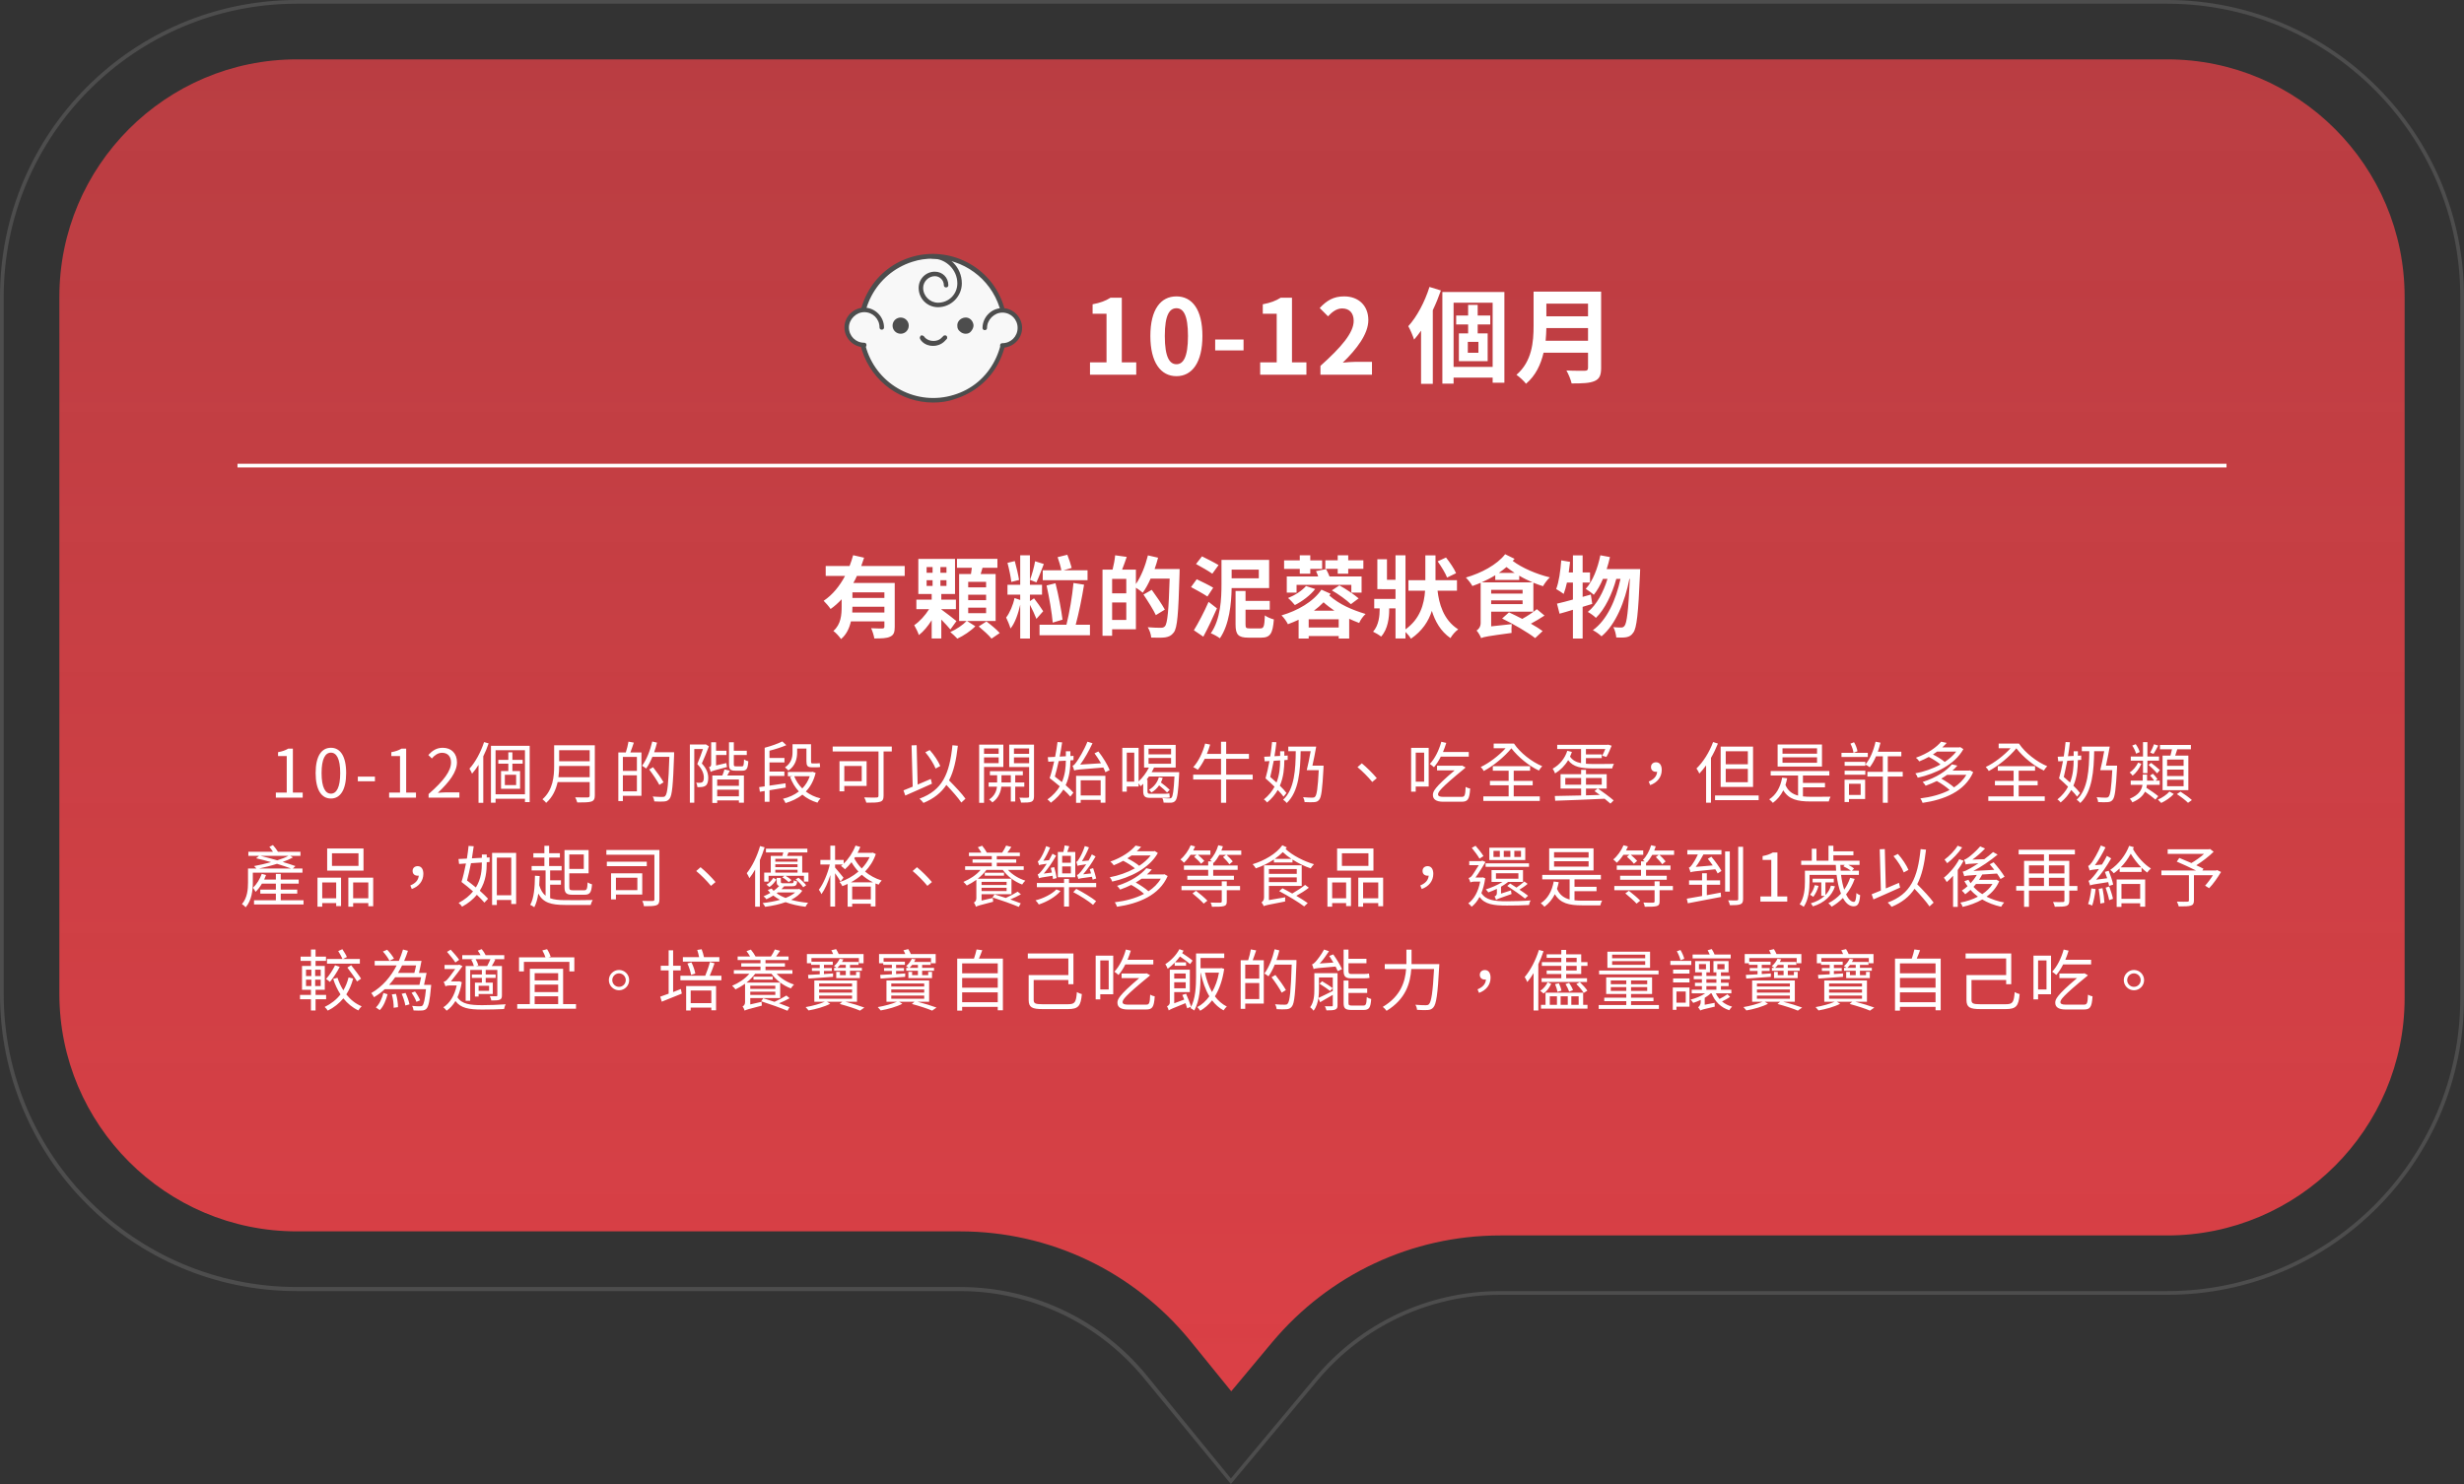 <svg width="664" height="400" viewBox="0 0 664 400" fill="none" xmlns="http://www.w3.org/2000/svg">
<rect x="0" y="0" width="664" height="400" fill="#333333" stroke="none"/>
<g clip-path="url(#clip0_1508_6991)">
<path d="M584 1C627.6 1 663 36.4 663 80V269C663 312.6 627.6 348 584 348H404.3C385 348 366.8 356.5 354.4 371.3L331.7 398.5L309 370.7C296.6 355.6 278.3 346.9 258.7 346.9H80C36.4 346.9 1 311.5 1 267.9V80C1 36.4 36.4 1 80 1H584ZM584 0H80C35.8 0 0 35.8 0 80V268C0 312.2 35.8 348 80 348H258.7C277.9 348 296 356.6 308.2 371.4L331.7 400L355.2 371.9C367.4 357.4 385.3 349 404.3 349H584C628.2 349 664 313.2 664 269V80C664 35.8 628.2 0 584 0Z" fill="#4D4D4D"/>
<path d="M320.6 361.2C305.3 342.6 282.8 331.9 258.7 331.9H80C44.7 331.9 16 303.2 16 267.9V80C16 44.7 44.7 16 80 16H584C619.3 16 648 44.7 648 80V269C648 304.3 619.3 333 584 333H404.3C380.5 333 358.2 343.5 342.9 361.7L331.8 375L320.6 361.2Z" fill="url(#paint0_linear_1508_6991)"/>
<g clip-path="url(#clip1_1508_6991)">
<path d="M257.258 107.045C267.439 103.894 273.136 92.985 269.985 82.682C266.712 72.5 255.803 66.803 245.621 69.955C235.439 73.227 229.742 84.136 232.894 94.318C236.167 104.5 247.076 110.197 257.258 107.045Z" fill="#F8F8F8"/>
<path d="M251.439 108.5C242.955 108.5 235.076 103.045 232.288 94.439C229.015 83.894 234.833 72.621 245.379 69.349C255.924 66.076 267.197 71.894 270.47 82.439C272.045 87.53 271.561 92.985 269.136 97.712C266.712 102.439 262.47 105.955 257.379 107.53C255.439 108.258 253.379 108.5 251.439 108.5ZM251.439 69.712C249.621 69.712 247.682 69.955 245.864 70.561C235.924 73.712 230.47 84.258 233.5 94.076C236.651 104.015 247.197 109.47 257.015 106.439C261.864 104.985 265.742 101.712 268.045 97.227C270.348 92.743 270.833 87.651 269.379 82.924C266.833 74.924 259.439 69.712 251.439 69.712Z" fill="#4D4D4D"/>
<path d="M237.621 88.257C237.621 85.591 235.439 83.53 232.894 83.53C230.348 83.53 228.167 85.712 228.167 88.257C228.167 90.924 230.348 92.985 232.894 92.985" fill="#F8F8F8"/>
<path d="M270.106 93.106C272.773 93.106 274.833 90.924 274.833 88.379C274.833 85.712 272.651 83.651 270.106 83.651C267.56 83.651 265.379 85.833 265.379 88.379" fill="#F8F8F8"/>
<path d="M232.894 82.924C229.985 82.924 227.561 85.348 227.561 88.257C227.561 91.167 229.985 93.591 232.894 93.591C233.258 93.591 233.5 93.348 233.5 92.985C233.5 92.621 233.258 92.379 232.894 92.379C230.591 92.379 228.773 90.561 228.773 88.257C228.773 86.076 230.712 84.136 232.894 84.136C235.197 84.136 237.015 85.954 237.015 88.257C237.015 88.621 237.258 88.864 237.621 88.864C237.985 88.864 238.227 88.621 238.227 88.257C238.227 85.348 235.803 82.924 232.894 82.924Z" fill="#4D4D4D"/>
<path d="M270.106 83.045C267.197 83.045 264.773 85.47 264.773 88.379C264.773 88.742 265.015 88.985 265.379 88.985C265.742 88.985 265.985 88.742 265.985 88.379C265.985 86.197 267.924 84.257 270.106 84.257C272.409 84.257 274.227 86.076 274.227 88.379C274.227 90.682 272.409 92.5 270.106 92.5C269.742 92.5 269.5 92.742 269.5 93.106C269.5 93.47 269.742 93.712 270.106 93.712C273.015 93.712 275.439 91.288 275.439 88.379C275.439 85.47 273.015 83.045 270.106 83.045Z" fill="#4D4D4D"/>
<path d="M251.318 68.5C250.954 68.5 250.712 68.742 250.712 69.106C250.712 69.47 250.954 69.712 251.318 69.712C254.954 69.712 257.985 72.742 257.985 76.379C257.985 79.288 255.682 81.591 252.773 81.591C250.591 81.591 248.773 79.773 248.773 77.591C248.773 75.894 250.227 74.439 251.924 74.439C253.258 74.439 254.348 75.53 254.348 76.864C254.348 77.227 254.591 77.47 254.954 77.47C255.318 77.47 255.561 77.227 255.561 76.864C255.561 74.803 253.985 73.227 251.924 73.227C249.5 73.227 247.561 75.167 247.561 77.591C247.561 80.5 249.864 82.803 252.773 82.803C256.288 82.803 259.197 79.894 259.197 76.379C259.197 72.015 255.682 68.5 251.318 68.5Z" fill="#4D4D4D"/>
<path d="M251.439 93.227C248.894 93.227 247.924 91.409 247.924 91.288C247.803 91.046 247.924 90.682 248.167 90.439C248.409 90.318 248.773 90.439 249.015 90.682C249.015 90.682 249.742 91.894 251.561 91.894C253.379 91.894 253.985 90.682 254.106 90.682C254.227 90.439 254.591 90.318 254.955 90.439C255.197 90.561 255.318 90.924 255.197 91.288C254.955 91.409 253.985 93.227 251.439 93.227Z" fill="#4D4D4D"/>
<path d="M242.712 85.591C241.5 85.591 240.53 86.561 240.53 87.773C240.53 88.985 241.5 89.955 242.712 89.955C243.924 89.955 244.894 88.985 244.894 87.773C244.894 86.561 243.924 85.591 242.712 85.591Z" fill="#4D4D4D"/>
<path d="M260.045 85.591C258.833 85.712 257.864 86.682 257.985 87.894C257.985 88.5 258.227 88.985 258.712 89.349C259.076 89.712 259.682 89.955 260.167 89.955H260.288C260.894 89.955 261.379 89.712 261.742 89.227C262.106 88.743 262.348 88.258 262.348 87.651C262.227 86.439 261.258 85.47 260.045 85.591Z" fill="#4D4D4D"/>
</g>
<path d="M293.735 101V97.668H298.187V84.564H294.435V82.016C296.507 81.624 297.935 81.092 299.251 80.252H302.303V97.668H306.195V101H293.735ZM317.028 101.392C312.8 101.392 310 97.696 310 90.556C310 83.388 312.8 79.888 317.028 79.888C321.256 79.888 324.028 83.416 324.028 90.556C324.028 97.696 321.256 101.392 317.028 101.392ZM317.028 98.172C318.82 98.172 320.136 96.38 320.136 90.556C320.136 84.76 318.82 83.08 317.028 83.08C315.236 83.08 313.892 84.76 313.892 90.556C313.892 96.38 315.236 98.172 317.028 98.172ZM327.468 94.448V91.508H335.112V94.448H327.468ZM339.595 101V97.668H344.047V84.564H340.295V82.016C342.367 81.624 343.795 81.092 345.111 80.252H348.163V97.668H352.055V101H339.595ZM355.832 101V98.62C361.46 93.58 364.792 89.688 364.792 86.496C364.792 84.396 363.672 83.136 361.684 83.136C360.172 83.136 358.94 84.116 357.876 85.264L355.636 83.024C357.54 80.98 359.388 79.888 362.216 79.888C366.136 79.888 368.74 82.408 368.74 86.272C368.74 90.024 365.632 94.056 361.852 97.752C362.888 97.64 364.26 97.528 365.24 97.528H369.72V101H355.832ZM385.216 77.34L388.296 78.292C387.68 80.056 386.952 81.848 386.112 83.612V103.464H382.948V89.128C382.332 89.996 381.716 90.808 381.072 91.536C380.82 90.724 380.008 88.764 379.504 87.924C381.828 85.376 383.956 81.372 385.216 77.34ZM398.404 95.092V92.152H395.548V95.092H398.404ZM401.596 87.448H398.208V89.856H400.896V97.36H393.14V89.856H395.632V87.448H392.412V85.04H395.632V82.184H398.208V85.04H401.596V87.448ZM391.712 98.9H402.24V81.596H391.712V98.9ZM388.688 78.712H405.404V103.156H402.24V101.784H391.712V103.408H388.688V78.712ZM416.52 91.844H427.944V88.428H416.716C416.688 89.492 416.632 90.668 416.52 91.844ZM427.944 81.848H416.716V85.264H427.944V81.848ZM431.472 78.6V99.18C431.472 101.196 430.996 102.148 429.708 102.708C428.364 103.296 426.404 103.352 423.52 103.352C423.324 102.372 422.652 100.776 422.12 99.852C424.08 99.964 426.432 99.936 427.048 99.936C427.72 99.936 427.944 99.712 427.944 99.124V95.064H415.96C415.232 98.2 413.832 101.252 411.228 103.436C410.724 102.736 409.38 101.504 408.652 101.028C412.88 97.416 413.272 92.068 413.272 87.812V78.6H431.472Z" fill="white"/>
<rect width="536" height="1" transform="translate(64 125)" fill="white"/>
<path d="M238.328 161.168V159.656H229.712V161.168H238.328ZM229.664 165.104H238.328V163.544H229.712C229.712 164.048 229.688 164.552 229.664 165.104ZM243.8 155.24H230.912C230.648 155.888 230.312 156.512 229.952 157.136H241.112V168.992C241.112 170.408 240.848 171.176 239.864 171.608C238.928 172.064 237.56 172.088 235.616 172.088C235.496 171.296 235.112 170.096 234.752 169.328C235.976 169.4 237.368 169.4 237.776 169.4C238.184 169.376 238.328 169.256 238.328 168.92V167.48H229.304C228.896 169.28 228.128 171.008 226.64 172.256C226.256 171.656 225.176 170.456 224.576 170.072C226.64 168.272 226.808 165.704 226.808 163.472V161.528C225.896 162.488 224.936 163.376 223.832 164.144C223.4 163.496 222.512 162.464 221.96 161.936C224.384 160.328 226.304 157.904 227.72 155.24H222.512V152.552H228.944C229.328 151.568 229.64 150.608 229.904 149.648L232.856 150.32C232.616 151.064 232.352 151.808 232.088 152.552H243.8V155.24ZM249.704 156.392V157.928H251.312V156.392H249.704ZM249.704 152.84V154.376H251.312V152.84H249.704ZM255.056 154.376V152.84H253.424V154.376H255.056ZM255.056 157.928V156.392H253.424V157.928H255.056ZM257.744 167.408L256.112 169.664C255.56 168.992 254.6 167.96 253.664 167V172.088H251.072V167.168C250.064 168.776 248.864 170.216 247.616 171.176C247.376 170.384 246.776 169.232 246.368 168.512C247.856 167.504 249.32 165.872 250.376 164.192H246.944V161.624H251.072V160.112H247.472V150.656H257.36V160.112H253.664V161.624H257.6V164.192H253.664V164.264C254.888 165.128 257.144 166.904 257.744 167.408ZM260.912 163.784V165.272H265.736V163.784H260.912ZM260.912 160.304V161.768H265.736V160.304H260.912ZM260.912 156.824V158.312H265.736V156.824H260.912ZM268.304 167.384H260.6L262.832 168.8C261.632 170.048 259.616 171.392 257.984 172.136C257.528 171.632 256.688 170.864 256.088 170.36C257.696 169.664 259.52 168.416 260.48 167.384H258.464V154.712H261.656C261.752 154.16 261.824 153.584 261.896 153.032H257.888V150.632H268.784V153.032H264.776C264.608 153.608 264.416 154.184 264.272 154.712H268.304V167.384ZM263.744 168.848L265.832 167.504C267.008 168.392 268.616 169.712 269.408 170.624L267.2 172.136C266.48 171.224 264.92 169.832 263.744 168.848ZM281 153.704H286.016C285.824 152.696 285.392 151.256 285.008 150.176L287.624 149.528C288.08 150.632 288.56 152.12 288.8 153.08L286.64 153.704H293.072V156.392H281V153.704ZM286.328 167.024L283.688 167.816C283.472 165.32 282.776 161.072 282.032 157.808L284.432 157.208C285.248 160.4 286.04 164.552 286.328 167.024ZM278.936 151.28L281.288 152.024C280.64 153.728 279.896 155.72 279.296 156.968L277.568 156.296C278.072 154.952 278.696 152.792 278.936 151.28ZM274.616 156.32L272.528 156.848C272.384 155.456 271.928 153.32 271.496 151.712L273.464 151.232C273.92 152.84 274.4 154.952 274.616 156.32ZM281.12 164.744L279.296 166.808C278.936 165.848 278.144 164.144 277.544 163.016V172.112H274.928V162.992C274.4 165.368 273.512 167.984 272.312 169.4C272.072 168.536 271.52 167.24 271.136 166.448C272.096 165.224 273.032 163.04 273.392 161.192L274.928 161.72V160.28H271.496V157.616H274.928V149.672H277.544V157.616H280.808V160.28H277.544V162.032L278.648 161.264C279.104 161.792 280.76 164.144 281.12 164.744ZM289.88 168.392H293.72V171.224H280.136V168.392H287.384C288.176 165.272 288.968 160.616 289.28 157.136L292.136 157.592C291.56 161.192 290.696 165.392 289.88 168.392ZM299.696 167.096H303.512V162.392H299.696V167.096ZM303.512 159.92V156.032H299.696V159.92H303.512ZM311.144 153.368H317.888C317.888 153.368 317.888 154.328 317.864 154.664C317.552 165.392 317.288 169.208 316.304 170.48C315.632 171.368 314.96 171.632 314 171.8C313.088 171.92 311.648 171.896 310.232 171.848C310.184 171.056 309.8 169.856 309.296 169.064C310.832 169.208 312.248 169.208 312.872 169.208C313.352 169.208 313.616 169.112 313.928 168.8C314.624 168.032 314.936 164.432 315.2 155.96H310.064C309.44 157.4 308.696 158.72 307.952 159.752C307.568 159.392 306.752 158.84 306.104 158.408V169.616H299.696V171.368H297.104V153.536H299.816C300.128 152.336 300.416 150.8 300.512 149.672L303.632 150.104C303.224 151.304 302.792 152.504 302.384 153.536H306.104V157.424C307.496 155.408 308.648 152.504 309.344 149.696L312.08 150.32C311.816 151.352 311.504 152.36 311.144 153.368ZM313.904 164.312L311.48 165.8C310.808 164.36 309.32 162.008 308.144 160.256L310.376 158.984C311.576 160.64 313.16 162.92 313.904 164.312ZM328.376 152.312L326.696 154.64C325.736 153.944 323.72 152.792 322.304 152.024L323.912 149.96C325.28 150.632 327.32 151.664 328.376 152.312ZM326.936 158.408L325.376 160.784C324.392 160.112 322.352 158.984 320.96 158.24L322.496 156.128C323.816 156.752 325.928 157.784 326.936 158.408ZM325.688 162.224L327.944 163.976C326.84 166.496 325.544 169.256 324.272 171.608L321.728 169.88C322.88 168.008 324.464 165.032 325.688 162.224ZM339.224 153.536H331.904V155.864H339.224V153.536ZM342.008 158.504H331.904C331.832 162.704 331.28 168.368 328.736 172.04C328.208 171.632 327.008 170.936 326.288 170.696C328.952 166.904 329.168 161.336 329.168 157.424V150.92H342.008V158.504ZM336.752 169.376H339.656C340.568 169.376 340.736 168.824 340.856 165.872C341.432 166.328 342.56 166.784 343.28 166.952C342.992 170.792 342.272 171.872 339.896 171.872H336.416C333.68 171.872 332.96 171.056 332.96 168.32V159.296H335.648V161.96H342.176V164.336H335.648V168.32C335.648 169.232 335.816 169.376 336.752 169.376ZM360.488 154.64V153.32H357.152V151.016H360.488V149.672H363.32V151.016H367.4V153.32H363.32V154.64H360.488ZM366.92 155.384V159.728H364.16V157.64H349.4V159.728H346.76V155.384H355.232C355.064 154.88 354.872 154.376 354.632 153.944L357.344 153.392C357.68 153.992 358.04 154.712 358.28 155.384H366.92ZM358.904 159.128L360.944 157.784C362.744 158.768 364.952 160.28 366.128 161.288L364.04 162.848C362.888 161.744 360.68 160.136 358.904 159.128ZM351.944 157.952L354.416 158.768C353.072 160.496 350.888 162.104 348.944 163.088C348.536 162.608 347.648 161.6 347.096 161.192C348.968 160.448 350.864 159.224 351.944 157.952ZM350.264 154.64V153.344H346.04V151.04H350.264V149.672H353.096V151.04H356.288V153.344H353.096V154.64H350.264ZM354.08 164.6H359.6C358.616 163.928 357.632 163.208 356.672 162.344C355.88 163.16 355.016 163.904 354.08 164.6ZM352.664 169.136H360.752V166.928H352.664V169.136ZM356.096 158.936L358.568 160.04C358.448 160.208 358.352 160.352 358.232 160.52C361.016 162.968 364.304 164.36 368 165.488C367.328 166.112 366.608 167.072 366.272 167.912C365.336 167.552 364.448 167.192 363.584 166.784V172.112H360.752V171.44H352.664V172.112H349.952V167.048C349.016 167.48 348.056 167.888 347.072 168.248C346.712 167.504 346.016 166.52 345.344 165.872C349.664 164.6 353.888 162.224 356.096 158.936ZM392.384 154.496L389.96 155.672C389.528 154.52 388.4 152.672 387.416 151.304L389.672 150.272C390.704 151.568 391.88 153.296 392.384 154.496ZM392.624 159.224H387.392C387.776 162.536 388.88 167.048 392.96 169.64C392.168 170.192 391.328 171.176 390.872 171.992C388.184 170.144 386.72 167.408 385.856 164.648C384.968 167.432 383.288 170.048 380.216 172.16C379.928 171.632 379.304 170.864 378.752 170.336V172.088H376.064V163.976H374.36V164.432C374.36 166.28 374.048 169.592 372.176 171.584C371.696 171.176 370.64 170.552 370.016 170.264C371.576 168.56 371.792 165.848 371.792 164.36V163.976H370.328V161.432H376.064V158.816H372.32V158.792H371.168V150.728H373.76V156.272H376.064V149.672H378.752V169.64C382.712 166.784 383.768 162.872 384.032 159.224H379.544V156.392H384.104V149.696H386.84V156.392H392.624V159.224ZM414.152 164.192L416.216 165.92C415.088 166.664 413.792 167.432 412.544 168.104C413.792 168.8 414.896 169.496 415.712 170.096L413.696 171.992C411.8 170.504 407.816 168.176 404.792 166.712L406.64 165.056C407.72 165.56 408.968 166.16 410.216 166.808C411.632 166.04 413.12 165.032 414.152 164.192ZM399.296 156.968H412.976C411.776 156.44 410.552 155.864 409.4 155.168V156.32H402.944V155.048C401.792 155.768 400.544 156.392 399.296 156.968ZM401.84 162.824H410.312V161.816H401.84V162.824ZM410.312 159.992V158.984H401.84V159.992H410.312ZM403.904 154.424H408.176C407.408 153.92 406.64 153.368 405.968 152.84C405.32 153.392 404.624 153.92 403.904 154.424ZM405.608 149.384L408.152 150.632C407.984 150.824 407.816 150.992 407.648 151.184C410.096 153.056 414.128 154.784 417.656 155.624C417.008 156.2 416.192 157.328 415.808 158C414.944 157.736 414.104 157.424 413.216 157.064V164.864H401.84V168.824L407.384 168.224C407.312 168.944 407.288 170.024 407.336 170.6C400.928 171.464 399.848 171.656 399.128 171.992C398.936 171.392 398.312 170.384 397.904 169.952C398.408 169.64 399.008 168.992 399.008 167.912V157.088C398.264 157.4 397.544 157.688 396.776 157.952C396.416 157.28 395.672 156.32 395.024 155.672C399.104 154.496 403.4 152.24 405.608 149.384ZM428.696 160.256L429.08 162.776C428.216 163.016 427.376 163.304 426.488 163.568V172.112H423.872V164.36C422.576 164.744 421.376 165.128 420.272 165.416L419.576 162.704C420.776 162.44 422.24 162.056 423.872 161.6V157.016H422.264C422 158.192 421.712 159.224 421.376 160.088C420.944 159.728 419.888 159.08 419.36 158.768C420.104 156.872 420.512 153.872 420.728 151.04L423.104 151.448C423.008 152.408 422.888 153.344 422.744 154.304H423.872V149.696H426.488V154.304H428.48V157.016H426.488V160.88L428.696 160.256ZM432.968 153.392H441.992C441.992 153.392 441.968 154.352 441.944 154.688C441.488 165.392 441.056 169.304 440.144 170.504C439.592 171.32 439.064 171.584 438.272 171.752C437.6 171.872 436.592 171.872 435.56 171.824C435.488 171.008 435.2 169.832 434.768 169.04C435.656 169.136 436.448 169.136 436.904 169.136C437.264 169.136 437.504 169.04 437.792 168.68C438.392 167.912 438.824 164.648 439.208 156.032H439.088C437.912 162.08 435.44 168.32 431.576 171.512C431.024 170.96 430.04 170.264 429.248 169.856C433.088 167.096 435.488 161.648 436.688 156.032H435.56C434.504 159.944 432.488 164.24 430.064 166.544C429.536 165.992 428.624 165.344 427.88 164.936C430.256 163.064 432.128 159.512 433.184 156.032H431.96C431.264 157.688 430.424 159.176 429.488 160.328C429.032 159.872 427.904 159.08 427.328 158.72C429.224 156.632 430.544 153.2 431.264 149.672L433.856 150.152C433.616 151.256 433.304 152.336 432.968 153.392Z" fill="white"/>
<path d="M74.335 215V213.632H77.269V203.786H74.929V202.742C76.099 202.526 76.945 202.22 77.665 201.788H78.925V213.632H81.571V215H74.335ZM89.18 215.234C86.659 215.234 85.058 212.948 85.058 208.358C85.058 203.768 86.659 201.554 89.18 201.554C91.681 201.554 93.284 203.786 93.284 208.358C93.284 212.948 91.681 215.234 89.18 215.234ZM89.18 213.92C90.674 213.92 91.681 212.246 91.681 208.358C91.681 204.506 90.674 202.868 89.18 202.868C87.668 202.868 86.659 204.506 86.659 208.358C86.659 212.246 87.668 213.92 89.18 213.92ZM96.428 210.59V209.33H101.036V210.59H96.428ZM104.864 215V213.632H107.798V203.786H105.458V202.742C106.628 202.526 107.474 202.22 108.194 201.788H109.454V213.632H112.1V215H104.864ZM115.496 215V214.028C119.636 210.41 121.544 207.782 121.544 205.514C121.544 204.002 120.752 202.904 119.114 202.904C118.034 202.904 117.098 203.57 116.378 204.434L115.424 203.498C116.504 202.328 117.638 201.554 119.312 201.554C121.67 201.554 123.146 203.102 123.146 205.46C123.146 208.088 121.076 210.77 117.98 213.704C118.664 213.65 119.474 213.578 120.14 213.578H123.794V215H115.496ZM130.449 200.024L131.673 200.366C131.277 201.554 130.791 202.742 130.233 203.858V216.386H128.955V206.162C128.397 207.044 127.821 207.854 127.209 208.538C127.101 208.25 126.741 207.512 126.507 207.188C128.109 205.442 129.549 202.742 130.449 200.024ZM139.089 211.616V208.826H136.047V211.616H139.089ZM140.853 205.838H138.081V207.818H140.151V212.606H135.021V207.818H136.983V205.838H134.283V204.812H136.983V202.778H138.081V204.812H140.853V205.838ZM133.545 214.1H141.465V202.202H133.545V214.1ZM132.303 201.032H142.743V216.206H141.465V215.288H133.545V216.35H132.303V201.032ZM150.483 209.492H158.907V206.468H150.681C150.681 207.404 150.627 208.43 150.483 209.492ZM158.907 202.202H150.681V205.19H158.907V202.202ZM160.293 200.888V214.424C160.293 215.36 160.023 215.828 159.357 216.044C158.673 216.278 157.485 216.296 155.559 216.296C155.469 215.918 155.217 215.288 155.001 214.91C156.495 214.964 157.935 214.946 158.349 214.946C158.763 214.928 158.907 214.802 158.907 214.406V210.806H150.267C149.817 212.84 148.917 214.874 147.171 216.404C146.991 216.116 146.451 215.63 146.181 215.432C149.043 212.912 149.331 209.258 149.331 206.396V200.888H160.293ZM171.633 207.782V204.02H167.853V207.782H171.633ZM167.853 213.29H171.633V208.97H167.853V213.29ZM169.365 199.898L170.805 200.168C170.499 201.05 170.175 202.04 169.869 202.814H172.857V214.496H167.853V215.918H166.629V202.814H168.645C168.915 201.95 169.239 200.744 169.365 199.898ZM181.659 202.76V203.444C181.371 211.652 181.137 214.424 180.417 215.306C180.021 215.81 179.607 215.972 178.995 216.026C178.365 216.098 177.339 216.062 176.331 216.008C176.295 215.612 176.133 215.072 175.881 214.694C177.051 214.802 178.131 214.802 178.545 214.802C178.905 214.802 179.103 214.766 179.283 214.532C179.877 213.902 180.147 211.166 180.381 204.002H175.809C175.305 205.208 174.747 206.306 174.117 207.152C173.883 206.936 173.307 206.576 173.019 206.396C174.225 204.812 175.197 202.328 175.773 199.862L177.051 200.168C176.835 201.05 176.583 201.914 176.277 202.76H181.659ZM178.815 210.86L177.681 211.562C177.141 210.482 175.935 208.7 174.945 207.404L175.989 206.792C176.997 208.07 178.239 209.798 178.815 210.86ZM190.173 200.618L191.037 201.158C190.479 202.634 189.777 204.38 189.129 205.784C190.533 207.278 190.857 208.574 190.857 209.69C190.857 210.662 190.641 211.436 190.137 211.778C189.867 211.976 189.543 212.084 189.165 212.12C188.805 212.156 188.355 212.174 187.941 212.156C187.923 211.814 187.797 211.31 187.599 210.95C188.031 211.004 188.391 211.022 188.679 210.986C188.913 210.968 189.111 210.932 189.273 210.824C189.561 210.626 189.669 210.14 189.669 209.582C189.669 208.592 189.291 207.35 187.905 205.946C188.463 204.668 189.021 203.102 189.435 201.896H187.095V216.35H185.907V200.672H189.975L190.173 200.618ZM192.963 206.324L195.735 205.676C195.771 206 195.843 206.486 195.915 206.738C192.369 207.656 191.847 207.836 191.505 208.052C191.451 207.692 191.253 207.098 191.073 206.774C191.343 206.72 191.649 206.576 191.649 205.964V200.06H192.963V202.346H195.771V203.498H192.963V206.324ZM199.119 211.814V210.104H193.269V211.814H199.119ZM193.269 214.64H199.119V212.858H193.269V214.64ZM195.231 207.386L196.689 207.728C196.455 208.16 196.203 208.628 195.987 209.024H200.469V216.35H199.119V215.738H193.269V216.422H191.955V209.024H194.655C194.889 208.484 195.105 207.872 195.231 207.386ZM198.327 206.558H199.965C200.361 206.558 200.451 206.288 200.505 204.686C200.793 204.902 201.297 205.118 201.657 205.19C201.531 207.188 201.189 207.728 200.073 207.728H198.147C196.797 207.728 196.455 207.35 196.455 206.018V200.06H197.751V202.346H201.243V203.498H197.751V206C197.751 206.486 197.841 206.558 198.327 206.558ZM214.815 201.77V202.796C214.815 204.398 214.401 206.396 212.457 207.692C212.277 207.458 211.791 207.026 211.539 206.846C213.285 205.658 213.573 204.074 213.573 202.76V200.6H218.559V205.154C218.559 205.622 218.613 205.766 218.865 205.766H220.071C220.305 205.766 220.701 205.748 220.899 205.694C220.935 206 220.953 206.45 221.007 206.738C220.791 206.81 220.449 206.81 220.089 206.81H218.739C217.551 206.81 217.317 206.342 217.317 205.118V201.77H214.815ZM211.683 211.13L211.737 212.282C210.243 212.516 208.749 212.786 207.363 213.002V216.116H206.067V213.2L204.771 213.416L204.573 212.156C205.005 212.102 205.527 212.03 206.067 211.958V201.536L206.103 201.554V201.536C207.777 201.104 209.703 200.42 210.819 199.844L211.899 200.852C210.621 201.41 208.929 201.95 207.363 202.346V204.308H211.395V205.496H207.363V207.962H211.377V209.15H207.363V211.76C208.695 211.562 210.207 211.346 211.683 211.13ZM218.217 209.222H214.023C214.527 210.482 215.247 211.58 216.201 212.516C217.065 211.634 217.767 210.536 218.217 209.222ZM218.973 208.016L219.801 208.322C219.279 210.464 218.361 212.102 217.155 213.344C218.271 214.19 219.603 214.838 221.115 215.198C220.827 215.468 220.467 215.972 220.287 216.35C218.739 215.882 217.371 215.162 216.219 214.19C214.923 215.252 213.375 215.954 211.683 216.458C211.557 216.098 211.251 215.576 210.999 215.306C212.601 214.928 214.077 214.262 215.283 213.326C214.257 212.228 213.465 210.914 212.907 209.402L213.573 209.222H212.313V208.07H218.739L218.973 208.016ZM232.221 206.468H227.523V210.572H232.221V206.468ZM233.535 211.85H227.523V213.29H226.227V205.172H233.535V211.85ZM240.321 201.212V202.544H238.107V214.46C238.107 215.414 237.873 215.9 237.189 216.098C236.469 216.35 235.227 216.35 233.463 216.35C233.373 215.972 233.103 215.306 232.887 214.928C234.327 215 235.803 214.982 236.217 214.964C236.613 214.946 236.739 214.82 236.739 214.442V202.544H224.391V201.212H240.321ZM253.389 206.468L252.129 207.152C251.643 205.91 250.491 204.074 249.357 202.76L250.545 202.166C251.733 203.48 252.885 205.244 253.389 206.468ZM250.833 209.96L251.139 211.238C248.655 212.372 245.937 213.56 243.957 214.424L243.471 213.038C244.173 212.768 245.019 212.426 245.955 212.03L245.649 200.906L247.017 200.852L247.287 211.472C248.439 210.986 249.645 210.464 250.833 209.96ZM260.175 215.288L259.059 216.314C258.231 215.072 256.557 213.182 255.027 211.562C253.623 213.686 251.661 215.252 248.853 216.422C248.673 216.152 248.115 215.54 247.791 215.27C253.965 213.002 255.873 208.646 256.665 200.87L258.123 201.014C257.691 204.866 257.007 207.926 255.747 210.338C257.349 211.958 259.257 213.956 260.175 215.288ZM269.121 201.734H265.179V203.192H269.121V201.734ZM265.179 205.694H269.121V204.146H265.179V205.694ZM270.381 206.72H265.179V216.386H263.865V200.708H270.381V206.72ZM269.877 210.896H272.397V208.952H269.877V210.896ZM276.033 212.03H273.585V216.044H272.397V212.03H269.841C269.733 213.236 269.157 215.108 267.429 216.278C267.231 216.044 266.835 215.666 266.547 215.486C268.059 214.568 268.563 213.074 268.671 212.03H266.421V210.896H268.707V208.952H266.763V207.854H275.637V208.952H273.585V210.896H276.033V212.03ZM273.243 205.712H277.329V204.146H273.243V205.712ZM277.329 201.734H273.243V203.192H277.329V201.734ZM278.643 200.708V214.64C278.643 215.432 278.463 215.864 277.941 216.098C277.401 216.314 276.501 216.35 275.151 216.332C275.115 215.99 274.917 215.36 274.719 215C275.709 215.036 276.681 215.036 276.951 215.018C277.239 215.018 277.329 214.91 277.329 214.622V206.738H271.965V200.708H278.643ZM287.229 205.028L285.303 205.136C284.979 206.648 284.601 208.106 284.259 209.312C284.889 209.78 285.537 210.302 286.167 210.806C287.049 208.79 287.211 206.738 287.229 205.028ZM289.281 204.884L288.453 204.938C288.435 206.936 288.255 209.33 287.175 211.634C288.003 212.372 288.777 213.074 289.263 213.65L288.435 214.712C287.967 214.154 287.319 213.488 286.563 212.804C285.771 214.046 284.691 215.27 283.179 216.368C282.981 216.08 282.567 215.684 282.261 215.486C283.791 214.406 284.853 213.182 285.591 211.94C284.673 211.166 283.719 210.392 282.855 209.726C283.269 208.556 283.683 206.936 284.079 205.226L282.495 205.316L282.351 204.092C282.927 204.074 283.611 204.038 284.331 204.002C284.601 202.634 284.835 201.23 284.979 200.006L286.221 200.096C286.059 201.284 285.825 202.598 285.573 203.93L287.229 203.84V202.49H288.453V203.786L289.299 203.732L289.281 204.884ZM296.607 210.32H291.225V214.406H296.607V210.32ZM289.983 216.386V209.114H297.885V216.35H296.607V215.594H291.225V216.386H289.983ZM294.951 203.048L295.995 202.544C297.237 204.11 298.479 206.18 299.037 207.566L297.885 208.142C297.741 207.782 297.561 207.332 297.327 206.882C290.757 207.386 289.983 207.458 289.479 207.674C289.407 207.386 289.191 206.756 289.029 206.396C289.389 206.324 289.731 205.892 290.181 205.244C290.649 204.614 292.143 202.202 293.043 199.916L294.411 200.33C293.439 202.4 292.287 204.452 291.099 206.09L296.697 205.73C296.175 204.812 295.545 203.858 294.951 203.048ZM305.661 210.698V202.868H303.645V210.698H305.661ZM309.513 204.308V205.856H315.579V204.308H309.513ZM309.513 201.806V203.318H315.579V201.806H309.513ZM310.341 208.124H317.775C317.775 208.124 317.775 208.538 317.757 208.718C317.523 213.47 317.271 215.198 316.767 215.792C316.461 216.17 316.137 216.296 315.651 216.35C315.219 216.386 314.409 216.368 313.581 216.332C313.545 215.954 313.419 215.45 313.221 215.108C314.031 215.18 314.805 215.198 315.111 215.198C315.399 215.198 315.561 215.162 315.723 214.982C316.065 214.586 316.299 213.128 316.497 209.294H309.621C309.423 209.6 309.207 209.87 308.991 210.158H309.225V213.236C309.225 213.776 309.351 213.956 309.891 213.956H313.635C314.067 213.956 314.769 213.938 315.111 213.848C315.165 214.19 315.201 214.676 315.237 214.964C314.949 215.036 314.319 215.054 313.671 215.054H309.909C308.487 215.054 308.073 214.568 308.073 213.218V211.256C307.839 211.49 307.641 211.706 307.407 211.922C307.299 211.742 307.065 211.418 306.831 211.148V211.994H303.645V213.38H302.439V201.572H306.831V210.608C307.893 209.654 308.919 208.286 309.621 206.882H308.307V200.78H316.821V206.882H310.989C310.809 207.296 310.593 207.728 310.341 208.124ZM312.285 209.492L313.329 209.654C313.203 210.086 313.041 210.5 312.843 210.914C313.689 211.526 314.679 212.354 315.219 212.894L314.499 213.596C314.031 213.074 313.149 212.318 312.357 211.688C311.817 212.462 311.115 213.146 310.269 213.614C310.125 213.398 309.837 213.02 309.621 212.876C310.971 212.138 311.961 210.788 312.285 209.492ZM337.575 208.79V210.104H330.429V216.368H329.043V210.104H321.537V208.79H329.043V204.524H324.651C324.093 205.658 323.445 206.666 322.797 207.476C322.509 207.278 321.897 206.936 321.555 206.774C322.959 205.262 324.111 202.85 324.759 200.42L326.109 200.69C325.875 201.554 325.569 202.4 325.227 203.21H329.043V199.934H330.429V203.21H336.567V204.524H330.429V208.79H337.575ZM344.973 204.956L343.245 205.064C342.939 206.63 342.597 208.16 342.309 209.42C342.849 209.87 343.425 210.392 344.001 210.914C344.829 208.826 344.955 206.72 344.973 204.956ZM346.683 213.74L345.891 214.73C345.531 214.208 344.955 213.578 344.325 212.93C343.659 214.1 342.741 215.252 341.463 216.296C341.283 216.044 340.869 215.63 340.581 215.486C341.895 214.424 342.831 213.236 343.461 212.048C342.669 211.256 341.805 210.482 341.031 209.798C341.391 208.592 341.769 206.9 342.093 205.136L340.815 205.208L340.671 203.966L342.309 203.894C342.507 202.544 342.687 201.194 342.795 200.006L343.965 200.06C343.857 201.23 343.659 202.526 343.443 203.822L344.973 203.75V202.49H346.107V203.696L347.007 203.642V204.812L346.107 204.884C346.089 206.936 345.927 209.384 344.901 211.778C345.621 212.48 346.269 213.164 346.683 213.74ZM353.667 206.378H356.673C356.673 206.378 356.673 206.81 356.655 206.99C356.349 212.75 356.097 214.892 355.467 215.594C355.107 216.026 354.765 216.152 354.153 216.206C353.613 216.26 352.623 216.242 351.561 216.188C351.543 215.792 351.381 215.252 351.147 214.874C352.227 214.982 353.253 215 353.649 215C353.991 215 354.189 214.946 354.369 214.766C354.855 214.298 355.125 212.426 355.377 207.602H352.137C352.479 206.252 352.893 204.254 353.199 202.472H350.499C350.409 207.62 350.049 213.344 346.755 216.44C346.557 216.152 346.107 215.756 345.783 215.558C348.879 212.732 349.131 207.26 349.185 202.472H347.169V201.23H354.693C354.405 202.85 354.027 204.83 353.667 206.378ZM369.795 210.77C368.625 209.348 367.095 207.818 365.817 206.774L366.987 205.748C368.265 206.792 369.903 208.412 371.019 209.744L369.795 210.77ZM383.781 202.868H381.513V210.698H383.781V202.868ZM385.005 201.572V211.994H381.513V213.38H380.271V201.572H385.005ZM395.805 203.948H388.263C387.723 205.046 387.093 206 386.427 206.792C386.175 206.558 385.617 206.108 385.311 205.91C386.679 204.47 387.777 202.238 388.407 199.934L389.739 200.24C389.487 201.086 389.181 201.914 388.857 202.688H395.805V203.948ZM388.857 214.784H393.915C394.671 214.784 394.887 214.442 394.959 212.102C395.319 212.318 395.787 212.48 396.183 212.552C396.003 215.594 395.463 216.098 393.843 216.098H388.911C387.003 216.098 386.139 215.432 386.139 214.28C386.139 213.398 386.409 212.372 392.007 207.638H387.255V206.396H393.699L394.005 206.342L394.923 206.846C394.887 206.936 394.797 207.008 394.707 207.098C387.993 212.588 387.525 213.506 387.525 214.118C387.525 214.586 388.029 214.784 388.857 214.784ZM402.519 200.42H407.991C409.665 202.922 412.761 205.334 415.605 206.522C415.335 206.792 414.885 207.35 414.705 207.692C411.987 206.414 409.143 204.092 407.289 201.698C405.435 203.984 402.375 206.468 399.855 207.818C399.693 207.476 399.333 207.026 399.027 206.738C401.259 205.694 403.941 203.66 405.723 201.68H402.519V200.42ZM407.919 211.67V214.658H414.939V215.882H399.729V214.658H406.551V211.67H401.511V210.482H406.551V207.728H402.285V206.522H412.329V207.728H407.919V210.482H413.031V211.67H407.919ZM422.355 202.364L423.597 202.67C423.453 203.084 423.291 203.516 423.093 203.93C423.759 204.92 424.749 205.442 426.063 205.694V201.896H419.637V200.762H433.137L433.371 200.708L434.307 200.996C433.893 202.04 433.371 203.246 432.885 204.02L431.751 203.696C432.021 203.228 432.327 202.562 432.597 201.896H427.377V203.336H431.643V204.326H427.377V205.856C427.989 205.91 428.691 205.928 429.429 205.928C430.149 205.928 433.983 205.928 434.937 205.892C434.739 206.198 434.523 206.756 434.451 207.116H429.429C426.081 207.116 423.939 206.756 422.589 204.884C421.689 206.396 420.483 207.602 419.061 208.466C418.953 208.16 418.647 207.494 418.413 207.188C420.213 206.198 421.671 204.524 422.355 202.364ZM427.395 214.37L431.121 214.262C430.635 213.92 430.131 213.542 429.699 213.236L430.509 212.552H427.395V214.37ZM421.815 211.508H426.081V209.708H421.815V211.508ZM431.643 209.708H427.395V211.508H431.643V209.708ZM432.975 212.552H430.635C432.075 213.542 433.893 214.91 434.847 215.738L433.983 216.602C433.569 216.224 433.011 215.756 432.417 215.288C427.593 215.504 422.463 215.738 419.097 215.828L418.989 214.55C420.807 214.532 423.327 214.478 426.081 214.406V212.552H420.537V208.682H426.081V207.512H427.395V208.682H432.975V212.552ZM444.693 211.616L444.297 210.662C445.683 210.086 446.475 209.24 446.565 208.016C446.457 208.034 446.367 208.034 446.259 208.034C445.521 208.034 444.909 207.602 444.909 206.756C444.909 205.91 445.539 205.46 446.277 205.46C447.267 205.46 447.807 206.27 447.807 207.53C447.807 209.474 446.583 210.95 444.693 211.616ZM471.009 206V202.49H465.051V206H471.009ZM471.009 210.842V207.242H465.051V210.842H471.009ZM472.413 201.23V212.102H463.683V201.23H472.413ZM461.649 200.006L462.945 200.42C462.423 201.734 461.793 203.048 461.073 204.272V216.35H459.759V206.306C459.183 207.116 458.553 207.854 457.941 208.502C457.797 208.178 457.419 207.458 457.167 207.134C458.949 205.424 460.641 202.76 461.649 200.006ZM462.171 214.406H473.925V215.666H462.171V214.406ZM489.657 203.156V201.698H480.351V203.156H489.657ZM489.657 205.586V204.128H480.351V205.586H489.657ZM490.989 200.672V206.612H479.037V200.672H490.989ZM485.859 212.21V214.658C486.507 214.73 487.227 214.766 487.983 214.766C488.649 214.766 492.375 214.766 493.293 214.748C493.113 215.054 492.897 215.63 492.825 216.026H487.929C484.311 216.026 482.025 215.45 480.567 213.02C479.865 214.424 478.929 215.54 477.759 216.404C477.579 216.17 477.057 215.666 476.769 215.45C478.641 214.244 479.775 212.228 480.261 209.6L481.611 209.78C481.485 210.41 481.323 211.004 481.143 211.58C481.845 213.2 482.997 214.028 484.545 214.442V209.024H477.165V207.818H492.969V209.024H485.859V211.022H491.799V212.21H485.859ZM498.657 200.438L499.629 200.06C500.079 200.78 500.457 201.824 500.547 202.49L499.485 202.922C499.413 202.238 499.071 201.212 498.657 200.438ZM503.337 202.922V204.038H496.245V202.922H503.337ZM501.411 211.256H498.261V214.262H501.411V211.256ZM502.617 210.158V215.36H498.261V216.188H497.073V210.158H502.617ZM497.091 208.808V207.728H502.671V208.808H497.091ZM497.091 205.352H502.671V206.414H497.091V205.352ZM512.751 208.034V209.312H508.719V216.368H507.387V209.312H503.229V208.034H507.387V203.858H505.551C505.065 204.992 504.489 206 503.859 206.81C503.607 206.594 503.031 206.234 502.671 206.072C503.967 204.578 504.903 202.274 505.425 199.916L506.757 200.186C506.559 201.014 506.307 201.842 506.037 202.616H512.373V203.858H508.719V208.034H512.751ZM527.169 202.58H522.021C521.661 202.85 521.283 203.102 520.887 203.354C522.057 203.948 523.335 204.722 524.073 205.37C525.297 204.56 526.377 203.624 527.169 202.58ZM528.249 201.374L529.095 201.914C526.791 206.072 521.517 208.592 516.801 209.618C516.675 209.258 516.405 208.736 516.153 208.448C518.403 208.034 520.833 207.206 522.921 206.054C522.147 205.388 520.887 204.596 519.771 204.02C518.979 204.452 518.133 204.848 517.215 205.226C517.017 204.902 516.585 204.452 516.297 204.236C519.519 203.102 521.859 201.41 523.101 199.916L524.595 200.24C524.235 200.654 523.839 201.05 523.407 201.446H528.015L528.249 201.374ZM529.887 208.844H524.721C524.235 209.204 523.695 209.528 523.137 209.87C524.379 210.554 525.765 211.49 526.575 212.228C527.943 211.328 529.095 210.212 529.887 208.844ZM530.877 207.638L531.741 208.124C529.491 213.326 523.911 215.558 518.097 216.404C517.989 216.062 517.719 215.486 517.503 215.198C520.311 214.856 523.083 214.136 525.387 212.93C524.541 212.156 523.173 211.184 521.931 210.518C521.013 210.968 520.005 211.4 518.925 211.778C518.763 211.49 518.385 211.004 518.115 210.77C521.877 209.582 524.595 207.728 525.999 206.018L527.475 206.36C527.079 206.81 526.647 207.26 526.161 207.692H530.625L530.877 207.638ZM538.599 200.42H544.071C545.745 202.922 548.841 205.334 551.685 206.522C551.415 206.792 550.965 207.35 550.785 207.692C548.067 206.414 545.223 204.092 543.369 201.698C541.515 203.984 538.455 206.468 535.935 207.818C535.773 207.476 535.413 207.026 535.107 206.738C537.339 205.694 540.021 203.66 541.803 201.68H538.599V200.42ZM543.999 211.67V214.658H551.019V215.882H535.809V214.658H542.631V211.67H537.591V210.482H542.631V207.728H538.365V206.522H548.409V207.728H543.999V210.482H549.111V211.67H543.999ZM558.813 204.956L557.085 205.064C556.779 206.63 556.437 208.16 556.149 209.42C556.689 209.87 557.265 210.392 557.841 210.914C558.669 208.826 558.795 206.72 558.813 204.956ZM560.523 213.74L559.731 214.73C559.371 214.208 558.795 213.578 558.165 212.93C557.499 214.1 556.581 215.252 555.303 216.296C555.123 216.044 554.709 215.63 554.421 215.486C555.735 214.424 556.671 213.236 557.301 212.048C556.509 211.256 555.645 210.482 554.871 209.798C555.231 208.592 555.609 206.9 555.933 205.136L554.655 205.208L554.511 203.966L556.149 203.894C556.347 202.544 556.527 201.194 556.635 200.006L557.805 200.06C557.697 201.23 557.499 202.526 557.283 203.822L558.813 203.75V202.49H559.947V203.696L560.847 203.642V204.812L559.947 204.884C559.929 206.936 559.767 209.384 558.741 211.778C559.461 212.48 560.109 213.164 560.523 213.74ZM567.507 206.378H570.513C570.513 206.378 570.513 206.81 570.495 206.99C570.189 212.75 569.937 214.892 569.307 215.594C568.947 216.026 568.605 216.152 567.993 216.206C567.453 216.26 566.463 216.242 565.401 216.188C565.383 215.792 565.221 215.252 564.987 214.874C566.067 214.982 567.093 215 567.489 215C567.831 215 568.029 214.946 568.209 214.766C568.695 214.298 568.965 212.426 569.217 207.602H565.977C566.319 206.252 566.733 204.254 567.039 202.472H564.339C564.249 207.62 563.889 213.344 560.595 216.44C560.397 216.152 559.947 215.756 559.623 215.558C562.719 212.732 562.971 207.26 563.025 202.472H561.009V201.23H568.533C568.245 202.85 567.867 204.83 567.507 206.378ZM588.441 206.432V204.722H583.995V206.432H588.441ZM588.441 209.168V207.44H583.995V209.168H588.441ZM588.441 211.922V210.176H583.995V211.922H588.441ZM582.771 203.66H584.895C585.039 203.138 585.183 202.508 585.309 201.968H582.069V200.798H590.403V201.968H586.731C586.551 202.544 586.353 203.156 586.173 203.66H589.719V212.984H582.771V203.66ZM580.467 200.6L581.601 200.96C581.169 201.77 580.737 202.616 580.341 203.192L579.441 202.868C579.783 202.256 580.233 201.266 580.467 200.6ZM576.615 202.706L575.625 203.138C575.481 202.526 575.049 201.626 574.599 200.96L575.535 200.582C576.021 201.248 576.471 202.13 576.615 202.706ZM577.497 208.394V205.028H574.203V203.912H577.497V200.024H578.685V203.912H581.817V205.028H578.685V208.394H577.497ZM578.991 206.162L579.693 205.622C580.125 205.928 581.691 207.224 582.051 207.566L581.295 208.448C580.863 207.908 579.531 206.594 578.991 206.162ZM576.183 205.55L577.047 205.874C576.561 207.08 575.625 208.376 574.689 209.06C574.509 208.79 574.149 208.394 573.897 208.196C574.797 207.674 575.715 206.558 576.183 205.55ZM581.601 214.604L580.845 215.522C580.215 214.964 579.063 214.1 578.037 213.38C577.515 214.442 576.525 215.45 574.635 216.26C574.509 215.972 574.185 215.522 573.951 215.288C576.453 214.226 577.173 212.858 577.353 211.544H574.185V210.41H577.425V208.772H578.595V210.41H580.521C580.251 209.978 579.783 209.438 579.387 209.042L580.161 208.556C580.629 208.988 581.151 209.6 581.403 210.014L580.809 210.41H581.997V211.544H578.541C578.523 211.814 578.487 212.066 578.415 212.336C579.513 213.038 580.881 213.974 581.601 214.604ZM584.625 213.344L585.795 214.01C584.967 214.928 583.581 215.882 582.411 216.422C582.195 216.17 581.781 215.774 581.511 215.522C582.681 215.036 583.995 214.118 584.625 213.344ZM586.623 214.046L587.595 213.38C588.621 214.028 589.971 214.982 590.673 215.648L589.629 216.386C588.999 215.738 587.685 214.73 586.623 214.046ZM69.788 234.108H78.464C77.42 233.712 76.106 233.28 74.648 232.83C73.028 233.352 71.318 233.766 69.788 234.108ZM77.726 230.688H70.202C71.606 231.03 73.19 231.444 74.72 231.894C75.872 231.516 76.916 231.12 77.726 230.688ZM81.506 235.224H68.132V237.906C68.132 239.94 67.826 242.694 66.206 244.548C66.008 244.296 65.486 243.846 65.198 243.684C66.656 242.01 66.836 239.688 66.836 237.888V234.108H69.104C68.924 233.874 68.636 233.604 68.456 233.442C69.878 233.172 71.516 232.812 73.064 232.38C71.696 231.984 70.292 231.624 69.014 231.336L69.806 230.688H66.926V229.59H73.568C73.262 229.14 72.92 228.654 72.596 228.258L73.55 227.772C74.018 228.312 74.576 229.032 74.918 229.59H80.966V230.688H78.212L78.932 231.12C78.14 231.552 77.204 231.966 76.178 232.326C77.492 232.722 78.716 233.118 79.616 233.442L78.896 234.108H81.506V235.224ZM75.656 242.658H81.794V243.792H68.456V242.658H74.342V240.858H70.148V239.778H74.342V238.176H70.58C70.076 239.04 69.482 239.814 68.87 240.39C68.744 240.156 68.402 239.526 68.168 239.292C69.158 238.356 70.022 236.97 70.544 235.53L71.696 235.854C71.534 236.268 71.372 236.664 71.192 237.078H74.342V235.548H75.656V237.078H80.498V238.176H75.656V239.778H80.102V240.858H75.656V242.658ZM96.608 233.388V229.986H89.462V233.388H96.608ZM97.958 228.708V234.666H88.166V228.708H97.958ZM90.596 237.852H86.834V242.118H90.596V237.852ZM85.556 244.386V236.556H91.91V244.224H90.596V243.414H86.834V244.386H85.556ZM95.168 242.118H99.254V237.852H95.168V242.118ZM93.872 236.556H100.568V244.26H99.254V243.414H95.168V244.386H93.872V236.556ZM110.972 239.616L110.576 238.662C111.962 238.086 112.754 237.24 112.844 236.016C112.736 236.034 112.646 236.034 112.538 236.034C111.8 236.034 111.188 235.602 111.188 234.756C111.188 233.91 111.818 233.46 112.556 233.46C113.546 233.46 114.086 234.27 114.086 235.53C114.086 237.474 112.862 238.95 110.972 239.616ZM129.854 232.47L126.92 232.668C126.596 234.342 126.218 235.98 125.858 237.33C126.632 237.906 127.442 238.554 128.234 239.202C129.692 236.88 129.854 234.432 129.854 232.47ZM131.168 230.328V231.138L131.942 231.102L131.924 232.344L131.168 232.398V232.488C131.168 234.684 130.97 237.474 129.296 240.084C130.178 240.876 130.97 241.632 131.528 242.244L130.538 243.288C130.034 242.694 129.314 241.956 128.504 241.182C127.55 242.334 126.272 243.432 124.526 244.386C124.328 244.062 123.914 243.612 123.59 243.378C125.318 242.442 126.578 241.38 127.478 240.264C126.47 239.364 125.354 238.464 124.364 237.726C124.778 236.43 125.192 234.63 125.57 232.74L123.716 232.866L123.554 231.534L125.822 231.426C126.002 230.238 126.182 229.05 126.272 228.006L127.658 228.096C127.532 229.122 127.352 230.238 127.172 231.354L129.854 231.21V230.328H131.168ZM133.886 241.308H137.774V231.156H133.886V241.308ZM132.608 229.878H139.088V243.666H137.774V242.586H133.886V243.918H132.608V229.878ZM157.322 230.31H153.416V234.198H157.322V230.31ZM157.52 241.164H154.28C152.642 241.164 152.12 240.75 152.12 239.076V229.122H158.618V235.386H153.416V239.076C153.416 239.796 153.56 239.958 154.406 239.958H157.448C158.132 239.958 158.276 239.58 158.348 237.834C158.654 238.05 159.176 238.266 159.536 238.356C159.374 240.516 158.996 241.164 157.52 241.164ZM148.25 238.464V242.1C149.294 242.496 150.626 242.622 152.3 242.622C153.164 242.64 158.636 242.64 159.716 242.586C159.518 242.91 159.266 243.522 159.176 243.918H152.318C148.502 243.918 146.378 243.324 145.064 240.858C144.848 242.28 144.506 243.522 143.984 244.53C143.768 244.35 143.174 244.026 142.886 243.882C143.912 242.082 144.11 239.22 144.164 236.034L145.424 236.124C145.406 236.988 145.37 237.816 145.316 238.608C145.712 239.922 146.27 240.822 147.026 241.434V234.612H143.264V233.424H146.702V231.138H143.732V229.968H146.702V227.97H147.98V229.968H150.878V231.138H147.98V233.424H151.346V234.612H148.25V237.276H151.166V238.464H148.25ZM171.758 236.574H165.98V239.922H171.758V236.574ZM173.072 241.11H165.98V242.424H164.666V235.386H173.072V241.11ZM174.296 232.254V233.46H163.532V232.254H174.296ZM177.698 229.104V242.388C177.698 243.306 177.5 243.774 176.888 244.008C176.258 244.242 175.142 244.26 173.54 244.26C173.486 243.864 173.288 243.198 173.072 242.82C174.314 242.856 175.556 242.856 175.916 242.838C176.258 242.82 176.348 242.73 176.348 242.388V230.382H163.406V229.104H177.698ZM191.594 238.77C190.424 237.348 188.894 235.818 187.616 234.774L188.786 233.748C190.064 234.792 191.702 236.412 192.818 237.744L191.594 238.77ZM204.824 228.042L206.048 228.384C205.688 229.554 205.256 230.724 204.77 231.84V244.386H203.492V234.378C203.006 235.242 202.484 236.034 201.944 236.7C201.818 236.394 201.458 235.674 201.242 235.35C202.7 233.55 204.032 230.796 204.824 228.042ZM209.558 240.552L209.306 240.768C209.972 241.254 210.782 241.686 211.7 242.028C212.78 241.614 213.644 241.092 214.274 240.552H209.558ZM215.372 239.598L216.2 240.084C215.552 241.038 214.526 241.866 213.194 242.532C214.58 242.928 216.146 243.198 217.766 243.342C217.532 243.612 217.226 244.062 217.064 244.404C215.138 244.17 213.302 243.756 211.7 243.162C210.152 243.72 208.298 244.134 206.192 244.422C206.048 244.116 205.76 243.684 205.508 243.414C207.29 243.216 208.874 242.91 210.206 242.532C209.54 242.19 208.928 241.812 208.388 241.38C207.83 241.74 207.2 242.064 206.534 242.388C206.354 242.118 206.012 241.758 205.742 241.596C206.408 241.308 207.038 241.002 207.578 240.678C207.326 240.426 207.11 240.156 206.894 239.886L207.938 239.49C208.082 239.706 208.28 239.904 208.478 240.102C209.072 239.67 209.594 239.238 209.99 238.788C209.468 238.662 209.306 238.356 209.306 237.672V236.628H210.422V237.672C210.422 238.014 210.53 238.068 211.124 238.068H213.356C213.77 238.068 213.86 237.978 213.914 237.276C214.13 237.42 214.544 237.528 214.832 237.582C214.724 238.608 214.418 238.878 213.482 238.878H211.322C211.106 239.148 210.872 239.4 210.602 239.652H215.138L215.372 239.598ZM208.388 236.628L209.234 237.078C208.784 237.762 208.136 238.572 207.344 239.076L206.552 238.446C207.29 238.032 207.992 237.258 208.388 236.628ZM217.244 238.608L216.452 239.148C216.056 238.536 215.174 237.654 214.418 237.024L215.174 236.574C215.93 237.168 216.812 238.032 217.244 238.608ZM208.928 234.432V235.206H214.922V234.432H208.928ZM214.922 231.48H208.928V232.254H214.922V231.48ZM214.922 233.73V232.956H208.928V233.73H214.922ZM216.182 235.206H217.856V237.618H216.65V236.07H211.7C212.276 236.394 212.942 236.862 213.302 237.222L212.546 237.762C212.15 237.384 211.412 236.808 210.8 236.466L211.394 236.07H207.11V237.618H205.94V235.206H207.704V230.706H210.836C210.926 230.4 210.998 230.076 211.07 229.77H206.408V228.744H217.568V229.77H212.474C212.348 230.094 212.222 230.418 212.096 230.706H216.182V235.206ZM229.304 237.816H235.262C234.11 237.258 233.102 236.556 232.238 235.782C231.32 236.574 230.33 237.258 229.304 237.816ZM229.646 242.424H234.668V238.968H229.646V242.424ZM230.42 231.03L230.204 231.354C230.69 232.272 231.356 233.208 232.22 234.09C233.084 233.19 233.822 232.164 234.344 231.03H230.42ZM235.19 229.806L236.018 230.202C235.388 232.056 234.362 233.622 233.12 234.918C234.344 235.944 235.838 236.79 237.602 237.33C237.332 237.582 236.954 238.104 236.774 238.446C236.486 238.338 236.198 238.23 235.928 238.122V244.314H234.668V243.594H229.646V244.386H228.422V238.248C227.954 238.482 227.486 238.662 227 238.842C226.856 238.5 226.514 238.014 226.244 237.762C228.044 237.186 229.826 236.214 231.338 234.918C230.582 234.108 229.952 233.244 229.466 232.398C228.908 233.118 228.314 233.766 227.702 234.306C227.468 234.054 226.946 233.604 226.64 233.406C226.784 233.28 226.946 233.154 227.09 233.028H225.038V233.838C225.56 234.414 226.964 236.142 227.306 236.574L226.514 237.618C226.226 237.096 225.596 236.142 225.038 235.368V244.35H223.76V235.854C223.112 237.87 222.248 239.814 221.366 241.002C221.222 240.642 220.898 240.12 220.664 239.814C221.852 238.302 223.04 235.494 223.616 233.028H221.078V231.786H223.76V227.934H225.038V231.786H227.36V232.776C228.692 231.498 229.844 229.752 230.546 227.916L231.842 228.276C231.626 228.816 231.374 229.338 231.104 229.86H234.956L235.19 229.806ZM249.914 238.77C248.744 237.348 247.214 235.818 245.936 234.774L247.106 233.748C248.384 234.792 250.022 236.412 251.138 237.744L249.914 238.77ZM274.25 240.336L275.114 241.056C274.268 241.542 273.206 242.046 272.252 242.424C273.35 242.82 274.358 243.198 275.078 243.486L274.538 244.44C272.936 243.756 269.786 242.622 267.464 241.884L268.004 241.074C268.922 241.344 269.984 241.668 271.046 242.028C272.144 241.524 273.44 240.858 274.25 240.336ZM271.262 237.69H264.512V238.536H271.262V237.69ZM264.512 240.174H271.262V239.292H264.512V240.174ZM275.87 234.468H271.622C272.774 235.746 274.538 236.826 276.302 237.366C276.014 237.618 275.654 238.104 275.456 238.41C273.422 237.672 271.46 236.178 270.236 234.468H265.826C265.178 235.35 264.368 236.142 263.486 236.844H272.576V241.02H264.512V242.73L267.554 242.028C267.554 242.352 267.59 242.802 267.626 243.054C263.846 244.026 263.324 244.188 263 244.404C262.91 244.098 262.658 243.54 262.424 243.27C262.712 243.144 263.108 242.838 263.108 242.118V237.15C262.28 237.744 261.416 238.248 260.534 238.68C260.354 238.428 259.904 237.942 259.616 237.708C261.38 236.97 263.108 235.836 264.26 234.468H260.084V233.496H267.266V232.542H262.082V231.642H267.266V230.76H261.11V229.806H264.458C264.188 229.338 263.828 228.78 263.504 228.366L264.674 227.952C265.16 228.528 265.682 229.32 265.934 229.806H270.074C270.434 229.266 270.902 228.474 271.136 227.916L272.54 228.276C272.198 228.816 271.82 229.356 271.478 229.806H274.826V230.76H268.616V231.642H273.854V232.542H268.616V233.496H275.87V234.468ZM270.56 236.034H265.376V235.242H270.56V236.034ZM295.4 236.79L294.446 237.096C294.41 236.88 294.338 236.61 294.266 236.322C291.332 236.7 290.864 236.79 290.594 236.916C290.54 236.7 290.36 236.142 290.216 235.854C290.54 235.782 290.9 235.404 291.332 234.864C291.566 234.576 292.106 233.856 292.718 232.956C290.99 233.19 290.612 233.28 290.378 233.388C290.324 233.154 290.162 232.614 290.036 232.308C290.27 232.272 290.486 231.984 290.738 231.552C291.026 231.156 291.89 229.536 292.34 228.042L293.456 228.402C292.916 229.716 292.232 231.084 291.566 232.11L293.348 231.948C293.672 231.408 293.96 230.85 294.23 230.292L295.238 230.85C294.266 232.578 293.078 234.306 291.89 235.656L294.014 235.422C293.906 235.008 293.78 234.63 293.672 234.27L294.572 234C294.878 234.9 295.238 236.034 295.4 236.79ZM288.578 232.542V230.688H286.238V232.542H288.578ZM288.578 235.404V233.532H286.238V235.404H288.578ZM289.766 229.644V236.448H285.068V229.644H286.544C286.706 229.068 286.85 228.366 286.904 227.862L288.146 228.096C287.984 228.6 287.786 229.176 287.606 229.644H289.766ZM284.744 236.682L283.772 236.934C283.736 236.682 283.718 236.376 283.646 236.052C280.712 236.484 280.244 236.592 279.992 236.736C279.938 236.502 279.758 235.962 279.632 235.674C279.956 235.62 280.28 235.224 280.73 234.684C280.964 234.414 281.486 233.712 282.08 232.812C280.568 233.028 280.226 233.082 280.01 233.208C279.956 232.992 279.776 232.434 279.65 232.146C279.884 232.092 280.118 231.84 280.352 231.426C280.622 231.048 281.468 229.5 281.918 228.06L282.98 228.456C282.476 229.698 281.81 230.994 281.144 232.002L282.692 231.84C283.016 231.282 283.34 230.688 283.628 230.112L284.6 230.652C283.628 232.362 282.458 234.09 281.27 235.458L283.466 235.188C283.376 234.756 283.268 234.306 283.16 233.928L284.078 233.712C284.366 234.648 284.636 235.89 284.744 236.682ZM284.672 239.724L285.788 240.174C284.474 241.74 282.062 243.108 279.938 243.792C279.74 243.432 279.344 242.946 279.056 242.676C281.126 242.172 283.484 241.002 284.672 239.724ZM289.226 240.462L290.036 239.58C291.854 240.516 294.194 241.938 295.382 242.892L294.554 243.9C293.402 242.91 291.098 241.434 289.226 240.462ZM288.074 237.996H295.4V239.13H288.074V244.35H286.742V239.13H279.416V237.996H286.742V236.898H288.074V237.996ZM310.088 230.58H304.94C304.58 230.85 304.202 231.102 303.806 231.354C304.976 231.948 306.254 232.722 306.992 233.37C308.216 232.56 309.296 231.624 310.088 230.58ZM311.168 229.374L312.014 229.914C309.71 234.072 304.436 236.592 299.72 237.618C299.594 237.258 299.324 236.736 299.072 236.448C301.322 236.034 303.752 235.206 305.84 234.054C305.066 233.388 303.806 232.596 302.69 232.02C301.898 232.452 301.052 232.848 300.134 233.226C299.936 232.902 299.504 232.452 299.216 232.236C302.438 231.102 304.778 229.41 306.02 227.916L307.514 228.24C307.154 228.654 306.758 229.05 306.326 229.446H310.934L311.168 229.374ZM312.806 236.844H307.64C307.154 237.204 306.614 237.528 306.056 237.87C307.298 238.554 308.684 239.49 309.494 240.228C310.862 239.328 312.014 238.212 312.806 236.844ZM313.796 235.638L314.66 236.124C312.41 241.326 306.83 243.558 301.016 244.404C300.908 244.062 300.638 243.486 300.422 243.198C303.23 242.856 306.002 242.136 308.306 240.93C307.46 240.156 306.092 239.184 304.85 238.518C303.932 238.968 302.924 239.4 301.844 239.778C301.682 239.49 301.304 239.004 301.034 238.77C304.796 237.582 307.514 235.728 308.918 234.018L310.394 234.36C309.998 234.81 309.566 235.26 309.08 235.692H313.544L313.796 235.638ZM322.436 230.4H320.834C320.294 231.228 319.682 231.984 319.052 232.542C318.872 232.326 318.404 231.876 318.098 231.66C319.232 230.724 320.258 229.284 320.87 227.826L322.058 228.15C321.896 228.51 321.734 228.87 321.554 229.23H326.18V230.4H322.814C323.426 230.922 324.164 231.588 324.542 232.038L323.66 232.812C323.264 232.29 322.454 231.48 321.788 230.922L322.436 230.4ZM321.356 240.804L322.31 240.102C323.336 240.894 324.686 242.028 325.37 242.766L324.38 243.558C323.732 242.838 322.4 241.632 321.356 240.804ZM330.59 237.546V238.806H334.172V239.94H330.59V242.982C330.59 243.756 330.392 244.062 329.798 244.224C329.186 244.404 328.16 244.404 326.594 244.404C326.558 244.044 326.396 243.63 326.234 243.27C327.44 243.324 328.538 243.324 328.844 243.306C329.15 243.27 329.24 243.198 329.24 242.946V239.94H318.386V238.806H329.24V237.546H330.59ZM329.132 229.248H334.496V230.418H330.536C331.13 230.958 331.85 231.696 332.21 232.182L331.292 232.956C330.95 232.434 330.212 231.606 329.582 231.012L330.374 230.418H328.61C328.142 231.264 327.62 231.984 327.098 232.578L326.936 232.434V233.28H333.524V234.45H326.936V236.052H332.516V237.132H319.952V236.052H325.586V234.45H319.052V233.28H325.586V232.164H326.594C326.414 232.02 326.216 231.876 326.072 231.786C327.062 230.814 327.854 229.356 328.304 227.826L329.546 228.114C329.438 228.51 329.294 228.87 329.132 229.248ZM349.454 234.234H341.948V235.53H349.454V234.234ZM341.948 237.762H349.454V236.484H341.948V237.762ZM341.948 242.604L346.358 241.848C346.304 242.19 346.304 242.73 346.322 242.982C341.606 243.882 340.976 244.026 340.562 244.242C340.454 243.954 340.166 243.468 339.95 243.234C340.22 243.054 340.634 242.676 340.634 241.92V233.226H350.786V238.788H341.948V242.604ZM351.704 238.518L352.712 239.274C351.704 240.066 350.462 240.84 349.328 241.452C350.516 242.154 351.632 242.856 352.406 243.414L351.452 244.314C349.994 243.198 347.006 241.398 344.72 240.192L345.602 239.418C346.412 239.85 347.33 240.318 348.23 240.84C349.436 240.156 350.84 239.238 351.704 238.518ZM343.514 231.498H348.014C347.15 230.94 346.358 230.31 345.692 229.68C345.044 230.328 344.306 230.958 343.514 231.498ZM345.566 227.826L346.772 228.402C346.682 228.546 346.574 228.69 346.448 228.834C348.248 230.544 351.398 232.164 354.098 232.938C353.81 233.19 353.396 233.73 353.198 234.054C351.614 233.532 349.868 232.686 348.302 231.678V232.47H343.298V231.66C341.822 232.65 340.148 233.478 338.42 234.054C338.24 233.73 337.88 233.244 337.556 232.938C340.724 231.984 343.946 230.13 345.566 227.826ZM368.768 233.388V229.986H361.622V233.388H368.768ZM370.118 228.708V234.666H360.326V228.708H370.118ZM362.756 237.852H358.994V242.118H362.756V237.852ZM357.716 244.386V236.556H364.07V244.224H362.756V243.414H358.994V244.386H357.716ZM367.328 242.118H371.414V237.852H367.328V242.118ZM366.032 236.556H372.728V244.26H371.414V243.414H367.328V244.386H366.032V236.556ZM383.132 239.616L382.736 238.662C384.122 238.086 384.914 237.24 385.004 236.016C384.896 236.034 384.806 236.034 384.698 236.034C383.96 236.034 383.348 235.602 383.348 234.756C383.348 233.91 383.978 233.46 384.716 233.46C385.706 233.46 386.246 234.27 386.246 235.53C386.246 237.474 385.022 238.95 383.132 239.616ZM409.88 230.976V229.338H408.08V230.976H409.88ZM407.018 230.976V229.338H405.236V230.976H407.018ZM404.174 230.976V229.338H402.464V230.976H404.174ZM411.032 228.492V231.822H401.348V228.492H411.032ZM412.04 232.704V233.64H400.34V232.704H412.04ZM403.13 235.368V236.844H409.178V235.368H403.13ZM404.498 240.858L407.18 239.994C407.198 240.3 407.288 240.714 407.342 240.966C403.94 242.136 403.454 242.352 403.148 242.568C403.094 242.298 402.914 241.848 402.752 241.614C403.004 241.542 403.382 241.326 403.382 240.696V239.58C402.59 239.958 401.798 240.282 401.078 240.534C400.916 240.282 400.61 239.904 400.394 239.724C401.816 239.292 403.598 238.536 404.912 237.708H401.942V234.522H410.42V237.708H406.424C405.866 238.158 405.2 238.59 404.498 239.004V240.858ZM411.788 241.434L410.96 242.19C409.88 241.308 407.774 239.832 406.172 238.788L406.964 238.14C407.504 238.482 408.08 238.86 408.656 239.238C409.376 238.77 410.258 238.068 410.78 237.6L411.662 238.23C411.014 238.806 410.186 239.364 409.466 239.796C410.366 240.39 411.212 240.984 411.788 241.434ZM399.764 230.742L398.702 231.444C398.288 230.688 397.352 229.428 396.614 228.528L397.64 227.97C398.414 228.852 399.314 229.986 399.764 230.742ZM399.62 236.484L400.232 236.736C400.016 238.248 399.656 239.58 399.206 240.714C400.394 242.64 402.698 242.928 406.082 242.928C407.99 242.928 410.636 242.856 412.49 242.694C412.274 242.982 412.094 243.576 412.04 243.936C410.348 244.044 408.062 244.08 406.082 244.08C402.428 244.08 400.142 243.738 398.702 241.758C398.126 242.874 397.406 243.756 396.578 244.404C396.38 244.134 395.948 243.666 395.678 243.486C397.226 242.352 398.36 240.372 398.882 237.618H397.298C396.848 237.618 396.398 237.726 396.254 237.87C396.182 237.546 395.894 236.934 395.768 236.664C396.02 236.592 396.29 236.466 396.578 236.142C396.92 235.746 397.82 234.288 398.504 233.19H395.93V232.092H399.188L399.44 231.966L400.322 232.344C399.674 233.388 398.522 235.314 397.622 236.52H399.404L399.62 236.484ZM428.096 231.156V229.698H418.79V231.156H428.096ZM428.096 233.586V232.128H418.79V233.586H428.096ZM429.428 228.672V234.612H417.476V228.672H429.428ZM424.298 240.21V242.658C424.946 242.73 425.666 242.766 426.422 242.766C427.088 242.766 430.814 242.766 431.732 242.748C431.552 243.054 431.336 243.63 431.264 244.026H426.368C422.75 244.026 420.464 243.45 419.006 241.02C418.304 242.424 417.368 243.54 416.198 244.404C416.018 244.17 415.496 243.666 415.208 243.45C417.08 242.244 418.214 240.228 418.7 237.6L420.05 237.78C419.924 238.41 419.762 239.004 419.582 239.58C420.284 241.2 421.436 242.028 422.984 242.442V237.024H415.604V235.818H431.408V237.024H424.298V239.022H430.238V240.21H424.298ZM439.076 230.4H437.474C436.934 231.228 436.322 231.984 435.692 232.542C435.512 232.326 435.044 231.876 434.738 231.66C435.872 230.724 436.898 229.284 437.51 227.826L438.698 228.15C438.536 228.51 438.374 228.87 438.194 229.23H442.82V230.4H439.454C440.066 230.922 440.804 231.588 441.182 232.038L440.3 232.812C439.904 232.29 439.094 231.48 438.428 230.922L439.076 230.4ZM437.996 240.804L438.95 240.102C439.976 240.894 441.326 242.028 442.01 242.766L441.02 243.558C440.372 242.838 439.04 241.632 437.996 240.804ZM447.23 237.546V238.806H450.812V239.94H447.23V242.982C447.23 243.756 447.032 244.062 446.438 244.224C445.826 244.404 444.8 244.404 443.234 244.404C443.198 244.044 443.036 243.63 442.874 243.27C444.08 243.324 445.178 243.324 445.484 243.306C445.79 243.27 445.88 243.198 445.88 242.946V239.94H435.026V238.806H445.88V237.546H447.23ZM445.772 229.248H451.136V230.418H447.176C447.77 230.958 448.49 231.696 448.85 232.182L447.932 232.956C447.59 232.434 446.852 231.606 446.222 231.012L447.014 230.418H445.25C444.782 231.264 444.26 231.984 443.738 232.578L443.576 232.434V233.28H450.164V234.45H443.576V236.052H449.156V237.132H436.592V236.052H442.226V234.45H435.692V233.28H442.226V232.164H443.234C443.054 232.02 442.856 231.876 442.712 231.786C443.702 230.814 444.494 229.356 444.944 227.826L446.186 228.114C446.078 228.51 445.934 228.87 445.772 229.248ZM459.956 238.482V241.29C461.18 241.056 462.458 240.822 463.7 240.588L463.79 241.758C460.604 242.37 457.202 243.018 454.844 243.468L454.556 242.226C455.654 242.046 457.112 241.776 458.678 241.506V238.482H455.168V237.294H458.678V235.368H459.956V237.294H463.538V238.482H459.956ZM454.7 230.31V229.122H463.898V230.31H459.038C458.426 231.498 457.688 232.704 456.968 233.658L461.558 233.262C461.126 232.632 460.658 232.02 460.226 231.48L461.18 230.904C462.188 232.11 463.376 233.73 463.898 234.756L462.872 235.422C462.728 235.116 462.512 234.72 462.242 234.306C456.644 234.846 455.996 234.918 455.564 235.116C455.492 234.828 455.276 234.198 455.114 233.856C455.402 233.802 455.672 233.496 455.978 233.064C456.248 232.704 456.968 231.588 457.544 230.31H454.7ZM466.148 229.5V240.318H464.888V229.5H466.148ZM468.416 228.24H469.73V242.28C469.73 243.126 469.532 243.54 468.992 243.738C468.434 243.954 467.48 243.99 466.184 243.99C466.13 243.648 465.896 243.036 465.698 242.676C466.742 242.712 467.732 242.712 468.038 242.694C468.344 242.676 468.416 242.604 468.416 242.298V228.24ZM474.392 243V241.632H477.326V231.786H474.986V230.742C476.156 230.526 477.002 230.22 477.722 229.788H478.982V241.632H481.628V243H474.392ZM493.394 238.716L494.492 238.896C493.7 241.416 491.594 243.378 488.552 244.296C488.426 244.062 488.138 243.684 487.976 243.486C489.47 243.054 490.748 242.352 491.702 241.47H490.802V237.834H488.462V236.844H494.168V237.834H491.918V241.254C492.62 240.534 493.142 239.67 493.394 238.716ZM489.038 238.572L490.064 238.788C489.776 239.886 489.218 240.984 488.642 241.74C488.444 241.578 488.03 241.29 487.778 241.164C488.372 240.48 488.804 239.526 489.038 238.572ZM497.138 233.118H495.932C495.95 233.64 495.986 234.18 496.022 234.684H498.794C498.272 234.288 497.444 233.802 496.742 233.496L497.138 233.118ZM498.578 236.61L499.802 236.898C499.226 238.482 498.452 239.886 497.48 241.074C498.11 242.352 498.83 243.09 499.586 243.09C500 243.09 500.18 242.406 500.27 240.714C500.54 240.948 500.954 241.182 501.278 241.29C501.08 243.612 500.63 244.278 499.496 244.278C498.362 244.278 497.39 243.45 496.634 242.028C495.734 242.964 494.726 243.738 493.61 244.386C493.43 244.134 492.98 243.684 492.71 243.45C494.006 242.784 495.158 241.92 496.112 240.858C495.554 239.472 495.158 237.744 494.924 235.818H487.634V237.672C487.634 239.67 487.4 242.496 486.068 244.422C485.852 244.224 485.276 243.882 484.97 243.756C486.23 241.938 486.392 239.472 486.392 237.672V234.684H494.798C494.762 234.18 494.726 233.64 494.708 233.118H485.384V231.984H488.246V228.762H489.506V231.984H492.746V227.952H494.06V229.464H499.46V230.526H494.06V231.984H501.116V233.118H498.074C498.668 233.424 499.262 233.766 499.64 234.09L499.064 234.684H500.936V235.818H496.13C496.31 237.33 496.598 238.662 496.976 239.796C497.642 238.842 498.182 237.78 498.578 236.61ZM514.292 234.468L513.032 235.152C512.546 233.91 511.394 232.074 510.26 230.76L511.448 230.166C512.636 231.48 513.788 233.244 514.292 234.468ZM511.736 237.96L512.042 239.238C509.558 240.372 506.84 241.56 504.86 242.424L504.374 241.038C505.076 240.768 505.922 240.426 506.858 240.03L506.552 228.906L507.92 228.852L508.19 239.472C509.342 238.986 510.548 238.464 511.736 237.96ZM521.078 243.288L519.962 244.314C519.134 243.072 517.46 241.182 515.93 239.562C514.526 241.686 512.564 243.252 509.756 244.422C509.576 244.152 509.018 243.54 508.694 243.27C514.868 241.002 516.776 236.646 517.568 228.87L519.026 229.014C518.594 232.866 517.91 235.926 516.65 238.338C518.252 239.958 520.16 241.956 521.078 243.288ZM527.54 227.952L528.764 228.402C527.774 229.914 526.172 231.57 524.732 232.668C524.57 232.398 524.21 231.948 524.012 231.696C525.326 230.742 526.802 229.212 527.54 227.952ZM527.972 231.588L529.16 232.002C528.71 232.848 528.17 233.694 527.576 234.504V244.44H526.316V236.052C525.758 236.7 525.164 237.276 524.606 237.744C524.462 237.492 524.084 236.844 523.832 236.574C525.38 235.35 526.982 233.478 527.972 231.588ZM536.936 238.266H532.49C532.274 238.536 532.058 238.788 531.824 239.04C532.49 239.778 533.282 240.444 534.182 241.002C535.298 240.264 536.27 239.346 536.936 238.266ZM537.926 237.096L538.754 237.51C538.016 239.238 536.828 240.606 535.334 241.686C536.756 242.388 538.358 242.946 540.086 243.252C539.798 243.54 539.456 244.044 539.276 244.404C537.386 243.99 535.676 243.324 534.182 242.442C532.562 243.378 530.744 244.008 528.908 244.44C528.8 244.098 528.512 243.558 528.26 243.288C529.898 242.982 531.554 242.442 533.012 241.686C532.292 241.146 531.59 240.516 531.014 239.85C530.546 240.3 530.06 240.678 529.592 241.038C529.412 240.768 528.944 240.282 528.674 240.048C529.196 239.706 529.736 239.31 530.222 238.86C529.898 238.446 529.628 237.978 529.358 237.51L530.456 237.132C530.636 237.456 530.816 237.762 531.032 238.068C531.662 237.384 532.256 236.61 532.706 235.818C530.132 235.98 529.664 236.052 529.322 236.178C529.268 235.926 529.052 235.278 528.908 234.936C529.43 234.864 530.06 234.558 530.906 234.072C531.32 233.856 532.148 233.334 533.156 232.686C530.474 232.812 529.988 232.902 529.718 233.01C529.664 232.722 529.448 232.074 529.286 231.714C529.628 231.66 530.006 231.408 530.474 231.084C530.942 230.742 532.526 229.446 533.624 228.132L534.938 228.708C533.858 229.824 532.67 230.886 531.518 231.696L534.722 231.588C535.532 230.994 536.36 230.328 537.098 229.662L538.322 230.346C536.198 232.092 533.984 233.586 531.788 234.756L537.422 234.45C537.008 233.928 536.594 233.406 536.198 232.956L537.242 232.416C538.304 233.604 539.582 235.26 540.194 236.304L539.096 236.934C538.862 236.52 538.556 235.998 538.16 235.458L534.164 235.71C533.912 236.196 533.624 236.7 533.3 237.15H537.71L537.926 237.096ZM552.146 238.806H556.322V236.592H552.146V238.806ZM546.764 236.592V238.806H550.814V236.592H546.764ZM550.814 233.244H546.764V235.422H550.814V233.244ZM556.322 233.244H552.146V235.422H556.322V233.244ZM559.814 238.806V240.048H557.636V242.748C557.636 243.558 557.438 243.954 556.862 244.17C556.268 244.386 555.278 244.404 553.73 244.404C553.658 244.044 553.442 243.468 553.244 243.126C554.432 243.162 555.584 243.144 555.89 243.126C556.214 243.126 556.322 243.036 556.322 242.748V240.048H546.764V244.422H545.45V240.048H543.326V238.806H545.45V232.02H550.814V230.292H543.992V229.032H559.148V230.292H552.146V232.02H557.636V238.806H559.814ZM563.576 239.454L564.728 239.634C564.548 241.218 564.188 242.946 563.81 244.08C563.558 243.936 562.982 243.774 562.694 243.666C563.126 242.55 563.396 240.93 563.576 239.454ZM565.556 239.58L566.582 239.4C566.834 240.642 567.05 242.244 567.104 243.324L566.006 243.54C565.97 242.478 565.754 240.822 565.556 239.58ZM567.428 239.256L568.4 238.932C568.796 239.994 569.228 241.362 569.408 242.262L568.382 242.622C568.22 241.722 567.806 240.3 567.428 239.256ZM567.23 235.008L568.256 234.702C568.742 235.908 569.282 237.474 569.462 238.428L568.364 238.788C568.31 238.5 568.22 238.14 568.13 237.762C564.152 238.356 563.594 238.482 563.234 238.662C563.162 238.392 562.964 237.744 562.82 237.402C563.18 237.33 563.612 236.862 564.152 236.214C564.422 235.926 564.998 235.17 565.646 234.216C563.792 234.432 563.378 234.504 563.126 234.63C563.054 234.378 562.856 233.748 562.712 233.406C563 233.334 563.324 232.974 563.72 232.434C564.098 231.894 565.394 229.824 566.15 227.88L567.392 228.402C566.564 230.094 565.556 231.822 564.548 233.208L566.438 233.028C566.906 232.29 567.392 231.48 567.77 230.688L568.922 231.372C567.77 233.406 566.33 235.494 564.872 237.114L567.842 236.718C567.644 236.124 567.428 235.53 567.23 235.008ZM576.734 238.266H571.694V242.262H576.734V238.266ZM570.398 244.44V237.06H578.084V244.386H576.734V243.468H571.694V244.44H570.398ZM571.496 233.784H577.022C575.996 232.74 574.988 231.444 574.196 230.112C573.476 231.444 572.576 232.686 571.496 233.784ZM573.764 227.988L575.024 228.348C574.952 228.528 574.88 228.69 574.808 228.87C575.924 230.904 577.886 233.028 579.632 234.09C579.308 234.36 578.858 234.846 578.624 235.188C578.12 234.828 577.616 234.396 577.112 233.874V235.026H571.208V234.072C570.722 234.54 570.182 234.99 569.624 235.386C569.426 235.116 568.976 234.666 568.67 234.468C570.992 232.866 572.846 230.436 573.764 227.988ZM597.47 234.522L598.532 235.026C597.578 236.592 596.408 238.302 595.31 239.4L594.23 238.716C594.896 237.996 595.688 236.952 596.336 235.908H591.224V242.694C591.224 243.522 591.008 243.9 590.378 244.098C589.748 244.296 588.704 244.314 587.138 244.314C587.048 243.936 586.814 243.396 586.634 243.018C587.876 243.072 589.082 243.054 589.442 243.036C589.766 243.018 589.874 242.946 589.874 242.676V235.908H582.458V234.63H591.782C590.252 233.856 588.2 232.92 586.598 232.236L587.282 231.246C588.272 231.642 589.442 232.128 590.54 232.614C591.674 231.966 592.988 231.03 593.96 230.148H584.15V228.906H595.256L595.562 228.834L596.534 229.572C595.256 230.85 593.474 232.2 591.854 233.226C592.592 233.55 593.294 233.892 593.798 234.162L593.492 234.63H597.2L597.47 234.522ZM96.974 258.49V259.732H88.118V258.49H92.312C92.06 257.914 91.556 257.014 91.142 256.348L92.258 255.844C92.708 256.51 93.248 257.374 93.482 257.95L92.384 258.49H96.974ZM93.608 260.794L94.634 260.164C95.534 261.316 96.74 262.864 97.298 263.782L96.218 264.538C95.66 263.584 94.508 261.964 93.608 260.794ZM90.296 260.182L91.556 260.596C90.836 262 89.774 263.62 88.91 264.664C88.694 264.466 88.154 264.052 87.866 263.872C88.748 262.9 89.684 261.478 90.296 260.182ZM82.466 264.052V265.78H83.906V264.052H82.466ZM82.466 261.37V263.08H83.906V261.37H82.466ZM86.426 263.08V261.37H84.932V263.08H86.426ZM86.426 265.78V264.052H84.932V265.78H86.426ZM87.884 269.344H85.04V272.368H83.798V269.344H80.846V268.174H83.798V266.788H81.386V260.362H83.798V258.994H81.008V257.842H83.798V255.934H85.04V257.842H87.848V258.994H85.04V260.362H87.524V266.788H85.04V268.174H87.884V269.344ZM93.932 263.458L95.174 263.746C94.76 265.348 94.13 266.788 93.32 268.03C94.436 269.452 95.84 270.568 97.46 271.234C97.154 271.504 96.776 271.99 96.578 272.35C95.012 271.612 93.644 270.496 92.528 269.092C91.412 270.442 90.026 271.558 88.334 272.404C88.154 272.116 87.758 271.63 87.488 271.414C89.234 270.568 90.674 269.434 91.754 268.03C90.944 266.788 90.278 265.366 89.792 263.854L90.944 263.548C91.34 264.736 91.862 265.888 92.528 266.932C93.158 265.888 93.608 264.718 93.932 263.458ZM106.172 258.382L104.948 258.958C104.624 258.274 103.868 257.212 103.184 256.474L104.336 255.988C105.038 256.69 105.812 257.716 106.172 258.382ZM102.338 272.26L101.294 271.54C102.302 270.604 102.968 269.02 103.328 267.634L104.444 267.994C104.03 269.488 103.418 271.198 102.338 272.26ZM105.596 268.03L106.712 267.886C107.054 269.038 107.252 270.496 107.252 271.468L106.082 271.63C106.118 270.658 105.938 269.2 105.596 268.03ZM108.242 267.868L109.286 267.634C109.754 268.606 110.204 269.884 110.348 270.712L109.232 271.018C109.106 270.172 108.692 268.858 108.242 267.868ZM112.13 260.218H108.35C108.026 260.902 107.648 261.586 107.252 262.234H111.662C111.824 261.658 111.986 260.938 112.13 260.218ZM104.858 265.456H113.03C113.174 264.862 113.336 264.124 113.48 263.404H106.496C105.992 264.124 105.452 264.808 104.858 265.456ZM114.272 265.456H116.198C116.198 265.456 116.18 265.852 116.144 266.032C115.82 269.794 115.478 271.288 114.92 271.882C114.578 272.224 114.236 272.332 113.696 272.368C113.246 272.404 112.364 272.404 111.446 272.35C111.41 271.99 111.266 271.468 111.05 271.126C111.95 271.234 112.814 271.234 113.156 271.234C113.48 271.234 113.66 271.198 113.84 271.054C114.2 270.676 114.506 269.488 114.794 266.626H103.688C102.824 267.436 101.852 268.156 100.79 268.786C100.628 268.48 100.286 267.94 100.052 267.67C103.094 265.924 105.344 263.224 106.892 260.218H100.97V258.994H107.486C107.918 257.986 108.296 256.96 108.602 255.934L109.934 256.276C109.628 257.194 109.304 258.112 108.908 258.994H113.588C113.39 260.056 113.138 261.298 112.904 262.234H114.956C114.74 263.278 114.488 264.52 114.272 265.456ZM113.21 269.614L112.22 270.028C112.004 269.38 111.446 268.336 110.906 267.598L111.842 267.238C112.4 267.958 112.976 268.966 113.21 269.614ZM128.294 260.38H131.282C131.57 259.858 131.93 259.084 132.164 258.526H128.168C128.492 259.048 128.798 259.75 128.906 260.2L128.294 260.38ZM131.804 267.076V265.708H128.978V267.076H131.804ZM126.998 258.688L127.61 258.526H124.568V257.446H129.5C129.284 257.032 129.014 256.6 128.744 256.24L129.806 255.826C130.22 256.294 130.616 256.924 130.868 257.446H135.89V258.526H133.028L133.478 258.652C133.19 259.264 132.848 259.876 132.524 260.38H135.26V268.246C135.26 268.912 135.152 269.236 134.684 269.452C134.216 269.65 133.46 269.668 132.398 269.668C132.344 269.308 132.164 268.84 132.002 268.498C132.812 268.534 133.496 268.534 133.748 268.534C133.964 268.516 134.018 268.444 134.018 268.246V261.442H130.886V262.666H133.568V263.584H130.886V264.862H132.794V267.922H128.978V268.606H127.988V264.862H129.86V263.584H127.16V262.666H129.86V261.442H126.71V269.74H125.486V260.38H127.7C127.592 259.894 127.304 259.21 126.998 258.688ZM123.74 258.706L122.714 259.426C122.246 258.688 121.256 257.446 120.464 256.564L121.454 255.97C122.264 256.834 123.254 257.986 123.74 258.706ZM123.776 264.484L124.442 264.736C124.19 266.32 123.794 267.652 123.272 268.804C124.46 270.658 126.71 270.928 129.968 270.928C131.822 270.928 134.45 270.838 136.286 270.694C136.088 270.982 135.908 271.594 135.836 271.972C134.162 272.062 131.912 272.116 129.968 272.116C126.368 272.116 124.154 271.738 122.732 269.812C122.066 270.928 121.274 271.792 120.356 272.422C120.158 272.152 119.726 271.684 119.474 271.504C121.184 270.406 122.48 268.426 123.074 265.618H121.112C120.644 265.618 120.176 265.726 120.05 265.87C119.96 265.546 119.708 264.934 119.564 264.646C119.816 264.574 120.104 264.466 120.428 264.124C120.842 263.728 121.904 262.288 122.678 261.19H119.798V260.092H123.524L123.758 260.002L124.64 260.416C123.884 261.46 122.516 263.314 121.508 264.52H123.542L123.776 264.484ZM141.182 259.264V261.82H139.868V258.04H146.996C146.834 257.5 146.474 256.744 146.15 256.168L147.428 255.844C147.842 256.474 148.238 257.32 148.382 257.878L147.806 258.04H154.772V261.82H153.44V259.264H141.182ZM144.08 268.534V270.64H150.416V268.534H144.08ZM150.416 262.306H144.08V264.25H150.416V262.306ZM150.416 267.4V265.384H144.08V267.4H150.416ZM151.748 270.64H155.222V271.882H139.382V270.64H142.784V261.118H151.748V270.64ZM166.814 261.442C168.326 261.442 169.55 262.666 169.55 264.178C169.55 265.69 168.326 266.914 166.814 266.914C165.32 266.914 164.078 265.69 164.078 264.178C164.078 262.666 165.32 261.442 166.814 261.442ZM166.814 265.996C167.822 265.996 168.632 265.186 168.632 264.178C168.632 263.17 167.822 262.36 166.814 262.36C165.824 262.36 164.996 263.17 164.996 264.178C164.996 265.186 165.824 265.996 166.814 265.996ZM193.85 257.986V259.192H184.022V257.986H188.396C188.288 257.392 188.09 256.654 187.892 256.042L189.08 255.862C189.35 256.528 189.584 257.392 189.71 257.986H193.85ZM187.37 262.414L186.236 262.774C186.11 261.946 185.696 260.668 185.246 259.696L186.326 259.39C186.812 260.326 187.244 261.586 187.37 262.414ZM181.394 261.568V267.4C182.078 267.13 182.78 266.842 183.482 266.572L183.734 267.814C181.844 268.588 179.864 269.38 178.334 269.992L177.92 268.642C178.55 268.426 179.342 268.156 180.188 267.832V261.568H178.064V260.308H180.188V256.15H181.394V260.308H183.428V261.568H181.394ZM191.69 266.986H186.128V270.388H191.69V266.986ZM184.904 272.368V265.78H192.968V272.314H191.69V271.594H186.128V272.368H184.904ZM191.258 262.99H194.408V264.214H183.356V262.99H190.052C190.502 261.946 191.042 260.398 191.312 259.3L192.554 259.642C192.176 260.74 191.69 262 191.258 262.99ZM211.922 268.336L212.786 269.056C211.94 269.542 210.878 270.046 209.924 270.424C211.022 270.82 212.03 271.198 212.75 271.486L212.21 272.44C210.608 271.756 207.458 270.622 205.136 269.884L205.676 269.074C206.594 269.344 207.656 269.668 208.718 270.028C209.816 269.524 211.112 268.858 211.922 268.336ZM208.934 265.69H202.184V266.536H208.934V265.69ZM202.184 268.174H208.934V267.292H202.184V268.174ZM213.542 262.468H209.294C210.446 263.746 212.21 264.826 213.974 265.366C213.686 265.618 213.326 266.104 213.128 266.41C211.094 265.672 209.132 264.178 207.908 262.468H203.498C202.85 263.35 202.04 264.142 201.158 264.844H210.248V269.02H202.184V270.73L205.226 270.028C205.226 270.352 205.262 270.802 205.298 271.054C201.518 272.026 200.996 272.188 200.672 272.404C200.582 272.098 200.33 271.54 200.096 271.27C200.384 271.144 200.78 270.838 200.78 270.118V265.15C199.952 265.744 199.088 266.248 198.206 266.68C198.026 266.428 197.576 265.942 197.288 265.708C199.052 264.97 200.78 263.836 201.932 262.468H197.756V261.496H204.938V260.542H199.754V259.642H204.938V258.76H198.782V257.806H202.13C201.86 257.338 201.5 256.78 201.176 256.366L202.346 255.952C202.832 256.528 203.354 257.32 203.606 257.806H207.746C208.106 257.266 208.574 256.474 208.808 255.916L210.212 256.276C209.87 256.816 209.492 257.356 209.15 257.806H212.498V258.76H206.288V259.642H211.526V260.542H206.288V261.496H213.542V262.468ZM208.232 264.034H203.048V263.242H208.232V264.034ZM218.582 260.056V259.624H217.448V257.158H224.522C224.378 256.798 224.198 256.456 224.018 256.132L225.314 255.826C225.566 256.222 225.836 256.708 226.016 257.158H232.712V259.624H231.452V258.238H218.672V259.21H224.414V260.056H222.038V260.92H224.162V261.712H222.038V262.54L224.504 262.378L224.486 263.296C222.074 263.476 219.608 263.638 217.862 263.764L217.754 262.774C218.618 262.738 219.698 262.684 220.904 262.612V261.712H218.798V260.92H220.904V260.056H218.582ZM225.656 260.866H227.924V260.074H226.376C226.16 260.344 225.926 260.614 225.656 260.866ZM232.262 261.658H229.058V262.846H230.696V261.946H231.722V263.638H225.35V261.946H226.358V262.846H227.924V261.658H224.774V260.866H225.422C225.224 260.686 224.936 260.506 224.738 260.416C225.458 259.804 225.98 259.066 226.286 258.418L227.276 258.58C227.168 258.832 227.042 259.048 226.898 259.282H231.362V260.074H229.058V260.866H232.262V261.658ZM220.742 268.336V269.2H229.616V268.336H220.742ZM220.742 266.698V267.544H229.616V266.698H220.742ZM220.742 265.078V265.906H229.616V265.078H220.742ZM230.948 270.01H227.816C229.706 270.496 231.668 271.108 232.928 271.576L231.758 272.404C230.534 271.864 228.41 271.18 226.286 270.604L226.988 270.01H222.848L223.73 270.55C222.236 271.342 219.824 272.026 217.898 272.35C217.718 272.116 217.34 271.684 217.106 271.45C218.87 271.162 221.03 270.568 222.272 270.01H219.446V264.268H230.948V270.01ZM238.022 260.056V259.624H236.888V257.158H243.962C243.818 256.798 243.638 256.456 243.458 256.132L244.754 255.826C245.006 256.222 245.276 256.708 245.456 257.158H252.152V259.624H250.892V258.238H238.112V259.21H243.854V260.056H241.478V260.92H243.602V261.712H241.478V262.54L243.944 262.378L243.926 263.296C241.514 263.476 239.048 263.638 237.302 263.764L237.194 262.774C238.058 262.738 239.138 262.684 240.344 262.612V261.712H238.238V260.92H240.344V260.056H238.022ZM245.096 260.866H247.364V260.074H245.816C245.6 260.344 245.366 260.614 245.096 260.866ZM251.702 261.658H248.498V262.846H250.136V261.946H251.162V263.638H244.79V261.946H245.798V262.846H247.364V261.658H244.214V260.866H244.862C244.664 260.686 244.376 260.506 244.178 260.416C244.898 259.804 245.42 259.066 245.726 258.418L246.716 258.58C246.608 258.832 246.482 259.048 246.338 259.282H250.802V260.074H248.498V260.866H251.702V261.658ZM240.182 268.336V269.2H249.056V268.336H240.182ZM240.182 266.698V267.544H249.056V266.698H240.182ZM240.182 265.078V265.906H249.056V265.078H240.182ZM250.388 270.01H247.256C249.146 270.496 251.108 271.108 252.368 271.576L251.198 272.404C249.974 271.864 247.85 271.18 245.726 270.604L246.428 270.01H242.288L243.17 270.55C241.676 271.342 239.264 272.026 237.338 272.35C237.158 272.116 236.78 271.684 236.546 271.45C238.31 271.162 240.47 270.568 241.712 270.01H238.886V264.268H250.388V270.01ZM259.28 270.136H268.874V267.472H259.28V270.136ZM268.874 263.602H259.28V266.212H268.874V263.602ZM268.874 259.66H259.28V262.342H268.874V259.66ZM263.798 258.382H270.26V272.314H268.874V271.396H259.28V272.404H257.948V258.382H262.466C262.736 257.59 263.024 256.618 263.168 255.916L264.698 256.114C264.428 256.888 264.104 257.698 263.798 258.382ZM280.916 270.676H287.792C289.7 270.676 289.97 270.154 290.204 267.4C290.582 267.634 291.158 267.868 291.536 267.94C291.248 271.126 290.654 271.99 287.774 271.99H280.988C278.126 271.99 277.208 271.54 277.208 269.506V262.828H287.9V258.346H276.974V256.996H289.268V265.276H287.9V264.142H278.558V269.506C278.558 270.46 278.972 270.676 280.916 270.676ZM298.772 258.868H296.504V266.698H298.772V258.868ZM299.996 257.572V267.994H296.504V269.38H295.262V257.572H299.996ZM310.796 259.948H303.254C302.714 261.046 302.084 262 301.418 262.792C301.166 262.558 300.608 262.108 300.302 261.91C301.67 260.47 302.768 258.238 303.398 255.934L304.73 256.24C304.478 257.086 304.172 257.914 303.848 258.688H310.796V259.948ZM303.848 270.784H308.906C309.662 270.784 309.878 270.442 309.95 268.102C310.31 268.318 310.778 268.48 311.174 268.552C310.994 271.594 310.454 272.098 308.834 272.098H303.902C301.994 272.098 301.13 271.432 301.13 270.28C301.13 269.398 301.4 268.372 306.998 263.638H302.246V262.396H308.69L308.996 262.342L309.914 262.846C309.878 262.936 309.788 263.008 309.698 263.098C302.984 268.588 302.516 269.506 302.516 270.118C302.516 270.586 303.02 270.784 303.848 270.784ZM316.556 260.308V259.48C315.962 260.11 315.296 260.668 314.666 261.118C314.558 260.83 314.252 260.182 314.036 259.876C315.494 258.94 316.988 257.446 317.816 255.844L318.95 256.24C318.824 256.456 318.698 256.672 318.572 256.906C319.562 257.536 320.75 258.364 321.38 258.922L320.714 259.858C320.084 259.318 318.968 258.472 317.978 257.806C317.564 258.364 317.114 258.904 316.646 259.39H319.616V260.308H316.556ZM319.526 262.396H316.43V263.764H319.526V262.396ZM316.43 266.374H319.526V264.754H316.43V266.374ZM320.984 271.342L319.922 271.774C319.814 271.378 319.652 270.892 319.472 270.388C315.818 271.846 315.278 272.098 314.954 272.35C314.864 272.044 314.666 271.504 314.486 271.234C314.792 271.108 315.242 270.82 315.242 270.154V261.37H320.642V267.4H316.43V270.424L319.13 269.416C318.95 268.984 318.77 268.57 318.608 268.174L319.616 267.85C320.102 268.984 320.714 270.478 320.984 271.342ZM328.49 262.162H324.71C325.124 264.106 325.754 265.906 326.618 267.4C327.482 265.942 328.13 264.178 328.49 262.162ZM329.12 260.92L329.894 261.154C329.444 264.196 328.58 266.644 327.392 268.552C328.274 269.722 329.336 270.676 330.614 271.306C330.308 271.54 329.93 272.026 329.732 272.332C328.508 271.684 327.482 270.748 326.636 269.632C325.718 270.82 324.62 271.756 323.432 272.44C323.252 272.152 322.91 271.684 322.64 271.45C323.864 270.82 324.962 269.83 325.898 268.534C324.836 266.77 324.08 264.592 323.558 262.162H323.522V263.134C323.522 265.87 323.306 269.776 321.83 272.368C321.614 272.188 321.074 271.846 320.804 271.72C322.208 269.236 322.316 265.726 322.316 263.134V256.996H329.912V258.22H323.522V260.974H328.886L329.12 260.92ZM339.344 263.782V260.02H335.564V263.782H339.344ZM335.564 269.29H339.344V264.97H335.564V269.29ZM337.076 255.898L338.516 256.168C338.21 257.05 337.886 258.04 337.58 258.814H340.568V270.496H335.564V271.918H334.34V258.814H336.356C336.626 257.95 336.95 256.744 337.076 255.898ZM349.37 258.76V259.444C349.082 267.652 348.848 270.424 348.128 271.306C347.732 271.81 347.318 271.972 346.706 272.026C346.076 272.098 345.05 272.062 344.042 272.008C344.006 271.612 343.844 271.072 343.592 270.694C344.762 270.802 345.842 270.802 346.256 270.802C346.616 270.802 346.814 270.766 346.994 270.532C347.588 269.902 347.858 267.166 348.092 260.002H343.52C343.016 261.208 342.458 262.306 341.828 263.152C341.594 262.936 341.018 262.576 340.73 262.396C341.936 260.812 342.908 258.328 343.484 255.862L344.762 256.168C344.546 257.05 344.294 257.914 343.988 258.76H349.37ZM346.526 266.86L345.392 267.562C344.852 266.482 343.646 264.7 342.656 263.404L343.7 262.792C344.708 264.07 345.95 265.798 346.526 266.86ZM367.46 263.692H364.094C362.51 263.692 362.078 263.134 362.078 261.622V255.952H363.392V258.436H368.234V259.624H363.392V261.658C363.392 262.306 363.536 262.522 364.112 262.522H367.424C367.856 262.522 368.576 262.504 368.918 262.414C368.954 262.774 369.008 263.278 369.062 263.584C368.756 263.656 368.108 263.692 367.46 263.692ZM355.58 265.15L356.282 264.484C357.236 265.042 358.496 265.852 359.144 266.356L358.424 267.094C357.794 266.572 356.552 265.744 355.58 265.15ZM355.436 263.458V266.716C355.436 267.4 355.4 268.192 355.292 268.984C356.3 268.534 357.722 267.814 359.162 267.094V263.458H355.436ZM360.44 262.306V270.928C360.44 271.612 360.296 271.918 359.81 272.116C359.36 272.314 358.568 272.332 357.452 272.332C357.38 271.99 357.2 271.54 357.02 271.216C357.884 271.252 358.622 271.234 358.856 271.234C359.108 271.234 359.162 271.162 359.162 270.928V268.156C357.974 268.858 356.75 269.56 355.742 270.136L355.274 269.056C355.094 270.244 354.734 271.486 353.978 272.422C353.798 272.134 353.33 271.666 353.06 271.486C354.086 270.118 354.194 268.228 354.194 266.698V262.306H360.44ZM358.208 257.662L359.288 257.248C360.17 258.472 361.196 260.164 361.646 261.226L360.494 261.748C360.35 261.388 360.152 260.974 359.918 260.524C355.04 260.92 354.41 260.992 353.996 261.19C353.924 260.92 353.726 260.254 353.564 259.93C353.852 259.876 354.158 259.606 354.518 259.228C354.86 258.85 356.048 257.392 356.804 255.934L358.136 256.384C357.38 257.554 356.516 258.76 355.634 259.696L359.324 259.444C358.964 258.832 358.586 258.22 358.208 257.662ZM364.4 271.036H367.352C368.108 271.036 368.234 270.694 368.324 268.768C368.63 268.984 369.152 269.182 369.512 269.272C369.35 271.612 368.954 272.224 367.46 272.224H364.274C362.528 272.224 362.078 271.81 362.078 270.334V264.286H363.392V266.428H368.432V267.634H363.392V270.334C363.392 270.928 363.554 271.036 364.4 271.036ZM380.384 259.858H387.872C387.872 259.858 387.854 260.362 387.836 260.56C387.44 267.94 387.062 270.622 386.27 271.522C385.856 272.026 385.424 272.17 384.74 272.242C384.11 272.296 382.958 272.26 381.86 272.188C381.842 271.792 381.68 271.216 381.41 270.82C382.634 270.928 383.786 270.946 384.236 270.946C384.614 270.946 384.848 270.892 385.064 270.676C385.712 270.064 386.108 267.526 386.45 261.19H380.312C380.06 264.916 378.872 269.272 373.652 272.458C373.436 272.134 372.95 271.612 372.626 271.396C377.504 268.498 378.656 264.556 378.926 261.19H373.166V259.858H378.998C378.998 259.588 378.998 259.336 378.998 259.084V255.97H380.384V259.084C380.384 259.336 380.384 259.588 380.384 259.858ZM398.564 267.616L398.168 266.662C399.554 266.086 400.346 265.24 400.436 264.016C400.328 264.034 400.238 264.034 400.13 264.034C399.392 264.034 398.78 263.602 398.78 262.756C398.78 261.91 399.41 261.46 400.148 261.46C401.138 261.46 401.678 262.27 401.678 263.53C401.678 265.474 400.454 266.95 398.564 267.616ZM414.71 256.042L415.952 256.384C415.556 257.572 415.088 258.76 414.548 259.894V272.368H413.27V262.288C412.73 263.188 412.172 263.998 411.578 264.7C411.452 264.376 411.092 263.674 410.876 263.35C412.424 261.55 413.846 258.814 414.71 256.042ZM417.644 268.534V270.838H419.57V268.534H417.644ZM422.486 268.534H420.56V270.838H422.486V268.534ZM425.42 268.534H423.44V270.838H425.42V268.534ZM426.626 267.562V270.838H427.796V271.864H415.268V270.838H416.492V267.562H426.626ZM417.05 264.754L418.022 265.168C417.572 266.122 416.924 267.148 415.952 267.778L415.052 267.04C415.952 266.536 416.654 265.6 417.05 264.754ZM419.066 265.258L420.092 265.024C420.398 265.654 420.704 266.5 420.776 267.022L419.696 267.346C419.624 266.788 419.354 265.924 419.066 265.258ZM421.874 265.24L422.846 264.916C423.278 265.528 423.71 266.338 423.89 266.878L422.864 267.292C422.684 266.752 422.27 265.888 421.874 265.24ZM427.76 267.022L426.788 267.634C426.392 266.968 425.546 265.96 424.79 265.24L425.726 264.718C426.464 265.402 427.346 266.374 427.76 267.022ZM424.88 261.586V260.344H422.054V261.586H424.88ZM422.054 258.184V259.336H424.88V258.184H422.054ZM426.104 259.336H427.796V260.344H426.104V262.54H422.054V263.674H427.67V264.682H415.43V263.674H420.74V262.54H416.798V261.586H420.74V260.344H415.502V259.336H420.74V258.184H416.798V257.23H420.74V256.042H422.054V257.23H426.104V259.336ZM443.348 258.292V257.32H434.438V258.292H443.348ZM443.348 260.056V259.066H434.438V260.056H443.348ZM444.662 256.51V260.866H433.16V256.51H444.662ZM446.948 261.604V262.63H430.928V261.604H446.948ZM434.078 267.094H438.254V266.068H434.078V267.094ZM434.078 264.268V265.276H438.254V264.268H434.078ZM443.888 265.276V264.268H439.532V265.276H443.888ZM443.888 267.094V266.068H439.532V267.094H443.888ZM439.532 270.892H447.038V271.936H430.82V270.892H438.254V269.848H432.314V268.912H438.254V267.922H432.836V263.44H445.202V267.922H439.532V268.912H445.58V269.848H439.532V270.892ZM466.388 257.284V258.328H456.128V257.284H460.736C460.574 256.888 460.376 256.474 460.178 256.132L461.276 255.808C461.582 256.24 461.87 256.834 462.05 257.284H466.388ZM453.878 258.436L452.87 258.814C452.726 258.184 452.312 257.158 451.88 256.402L452.852 256.06C453.302 256.816 453.752 257.806 453.878 258.436ZM455.768 258.994V260.092H450.134V258.994H455.768ZM454.274 267.238H451.772V270.262H454.274V267.238ZM455.282 266.158V271.342H451.772V272.188H450.782V266.158H455.282ZM450.872 264.808V263.728H455.282V264.808H450.872ZM450.872 262.414V261.352H455.282V262.414H450.872ZM459.836 265.798V266.77H462.536V265.798H459.836ZM459.836 263.944V264.898H462.536V263.944H459.836ZM457.838 259.858V261.262H459.728V259.858H457.838ZM462.788 259.858V261.262H464.732V259.858H462.788ZM465.506 267.994L466.226 268.678C465.596 269.146 464.768 269.578 464.048 269.938C464.804 270.568 465.722 271.054 466.766 271.324C466.514 271.576 466.172 271.99 466.01 272.296C463.724 271.576 462.122 269.938 461.24 267.742H461.006C460.556 268.192 459.998 268.57 459.386 268.948V270.82L462.068 270.298C462.05 270.622 462.068 271.072 462.104 271.324C458.972 272.026 458.486 272.188 458.198 272.368C458.09 272.116 457.802 271.702 457.604 271.504C457.874 271.306 458.306 270.856 458.306 270.064V269.506C457.64 269.83 456.956 270.1 456.29 270.316C456.146 270.1 455.804 269.65 455.588 269.434C456.992 269.074 458.468 268.48 459.512 267.742H455.876V266.77H458.63V265.798H456.758V264.898H458.63V263.944H456.434V263.044H458.63V262.072H456.812V259.048H460.79V262.072H459.836V263.044H462.536V262.072H461.744V259.048H465.812V262.072H463.76V263.044H466.172V263.944H463.76V264.898H465.83V265.798H463.76V266.77H466.568V267.742H462.374C462.644 268.282 462.986 268.804 463.364 269.254C464.12 268.894 464.966 268.372 465.506 267.994ZM471.302 260.056V259.624H470.168V257.158H477.242C477.098 256.798 476.918 256.456 476.738 256.132L478.034 255.826C478.286 256.222 478.556 256.708 478.736 257.158H485.432V259.624H484.172V258.238H471.392V259.21H477.134V260.056H474.758V260.92H476.882V261.712H474.758V262.54L477.224 262.378L477.206 263.296C474.794 263.476 472.328 263.638 470.582 263.764L470.474 262.774C471.338 262.738 472.418 262.684 473.624 262.612V261.712H471.518V260.92H473.624V260.056H471.302ZM478.376 260.866H480.644V260.074H479.096C478.88 260.344 478.646 260.614 478.376 260.866ZM484.982 261.658H481.778V262.846H483.416V261.946H484.442V263.638H478.07V261.946H479.078V262.846H480.644V261.658H477.494V260.866H478.142C477.944 260.686 477.656 260.506 477.458 260.416C478.178 259.804 478.7 259.066 479.006 258.418L479.996 258.58C479.888 258.832 479.762 259.048 479.618 259.282H484.082V260.074H481.778V260.866H484.982V261.658ZM473.462 268.336V269.2H482.336V268.336H473.462ZM473.462 266.698V267.544H482.336V266.698H473.462ZM473.462 265.078V265.906H482.336V265.078H473.462ZM483.668 270.01H480.536C482.426 270.496 484.388 271.108 485.648 271.576L484.478 272.404C483.254 271.864 481.13 271.18 479.006 270.604L479.708 270.01H475.568L476.45 270.55C474.956 271.342 472.544 272.026 470.618 272.35C470.438 272.116 470.06 271.684 469.826 271.45C471.59 271.162 473.75 270.568 474.992 270.01H472.166V264.268H483.668V270.01ZM490.742 260.056V259.624H489.608V257.158H496.682C496.538 256.798 496.358 256.456 496.178 256.132L497.474 255.826C497.726 256.222 497.996 256.708 498.176 257.158H504.872V259.624H503.612V258.238H490.832V259.21H496.574V260.056H494.198V260.92H496.322V261.712H494.198V262.54L496.664 262.378L496.646 263.296C494.234 263.476 491.768 263.638 490.022 263.764L489.914 262.774C490.778 262.738 491.858 262.684 493.064 262.612V261.712H490.958V260.92H493.064V260.056H490.742ZM497.816 260.866H500.084V260.074H498.536C498.32 260.344 498.086 260.614 497.816 260.866ZM504.422 261.658H501.218V262.846H502.856V261.946H503.882V263.638H497.51V261.946H498.518V262.846H500.084V261.658H496.934V260.866H497.582C497.384 260.686 497.096 260.506 496.898 260.416C497.618 259.804 498.14 259.066 498.446 258.418L499.436 258.58C499.328 258.832 499.202 259.048 499.058 259.282H503.522V260.074H501.218V260.866H504.422V261.658ZM492.902 268.336V269.2H501.776V268.336H492.902ZM492.902 266.698V267.544H501.776V266.698H492.902ZM492.902 265.078V265.906H501.776V265.078H492.902ZM503.108 270.01H499.976C501.866 270.496 503.828 271.108 505.088 271.576L503.918 272.404C502.694 271.864 500.57 271.18 498.446 270.604L499.148 270.01H495.008L495.89 270.55C494.396 271.342 491.984 272.026 490.058 272.35C489.878 272.116 489.5 271.684 489.266 271.45C491.03 271.162 493.19 270.568 494.432 270.01H491.606V264.268H503.108V270.01ZM512 270.136H521.594V267.472H512V270.136ZM521.594 263.602H512V266.212H521.594V263.602ZM521.594 259.66H512V262.342H521.594V259.66ZM516.518 258.382H522.98V272.314H521.594V271.396H512V272.404H510.668V258.382H515.186C515.456 257.59 515.744 256.618 515.888 255.916L517.418 256.114C517.148 256.888 516.824 257.698 516.518 258.382ZM533.636 270.676H540.512C542.42 270.676 542.69 270.154 542.924 267.4C543.302 267.634 543.878 267.868 544.256 267.94C543.968 271.126 543.374 271.99 540.494 271.99H533.708C530.846 271.99 529.928 271.54 529.928 269.506V262.828H540.62V258.346H529.694V256.996H541.988V265.276H540.62V264.142H531.278V269.506C531.278 270.46 531.692 270.676 533.636 270.676ZM551.492 258.868H549.224V266.698H551.492V258.868ZM552.716 257.572V267.994H549.224V269.38H547.982V257.572H552.716ZM563.516 259.948H555.974C555.434 261.046 554.804 262 554.138 262.792C553.886 262.558 553.328 262.108 553.022 261.91C554.39 260.47 555.488 258.238 556.118 255.934L557.45 256.24C557.198 257.086 556.892 257.914 556.568 258.688H563.516V259.948ZM556.568 270.784H561.626C562.382 270.784 562.598 270.442 562.67 268.102C563.03 268.318 563.498 268.48 563.894 268.552C563.714 271.594 563.174 272.098 561.554 272.098H556.622C554.714 272.098 553.85 271.432 553.85 270.28C553.85 269.398 554.12 268.372 559.718 263.638H554.966V262.396H561.41L561.716 262.342L562.634 262.846C562.598 262.936 562.508 263.008 562.418 263.098C555.704 268.588 555.236 269.506 555.236 270.118C555.236 270.586 555.74 270.784 556.568 270.784ZM575.054 261.442C576.566 261.442 577.79 262.666 577.79 264.178C577.79 265.69 576.566 266.914 575.054 266.914C573.56 266.914 572.318 265.69 572.318 264.178C572.318 262.666 573.56 261.442 575.054 261.442ZM575.054 265.996C576.062 265.996 576.872 265.186 576.872 264.178C576.872 263.17 576.062 262.36 575.054 262.36C574.064 262.36 573.236 263.17 573.236 264.178C573.236 265.186 574.064 265.996 575.054 265.996Z" fill="white"/>
</g>
<defs>
<linearGradient id="paint0_linear_1508_6991" x1="332" y1="374.589" x2="332" y2="16" gradientUnits="userSpaceOnUse">
<stop stop-color="#DB4046"/>
<stop offset="1" stop-color="#DB4046" stop-opacity="0.8"/>
</linearGradient>
<clipPath id="clip0_1508_6991">
<rect width="664" height="400" fill="white"/>
</clipPath>
<clipPath id="clip1_1508_6991">
<rect width="47.879" height="40" fill="white" transform="translate(227.561 68.5)"/>
</clipPath>
</defs>
</svg>
